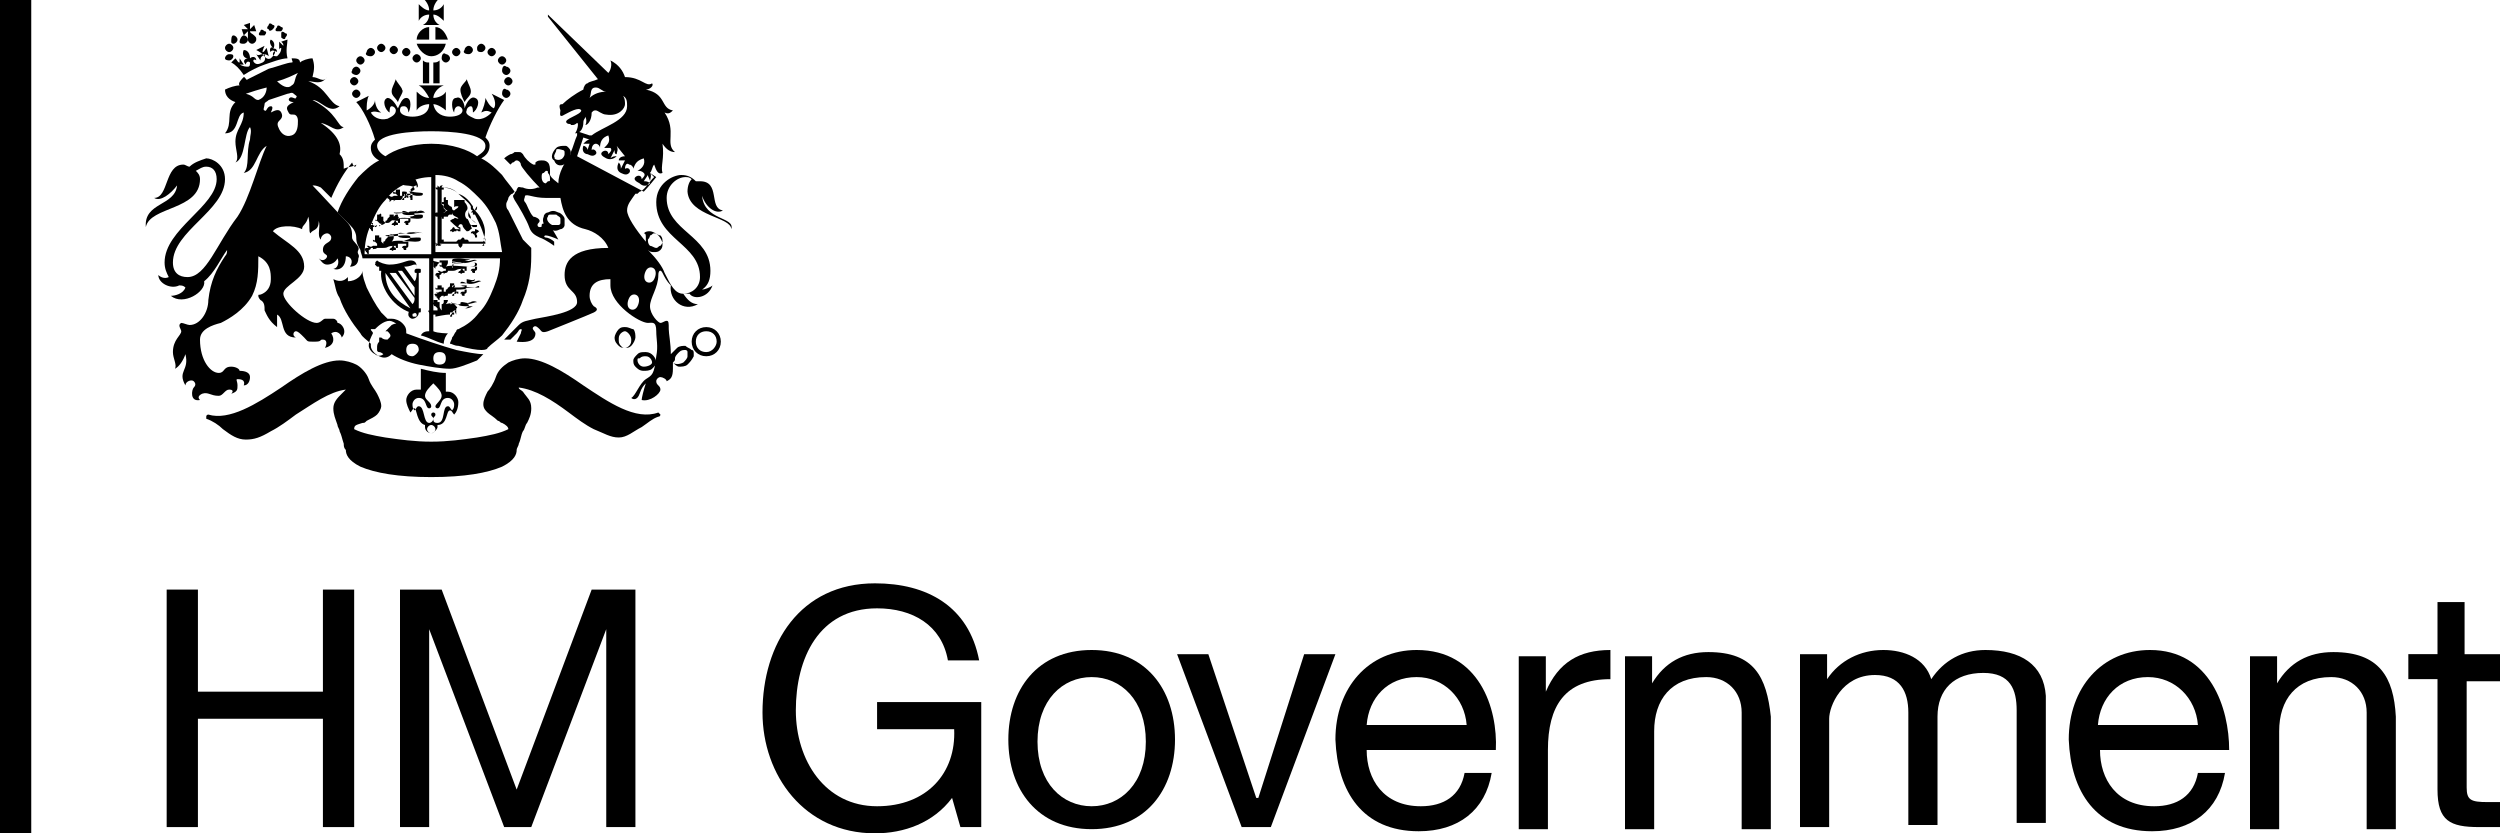 <?xml version="1.0" encoding="utf-8"?>
<!-- Generator: Adobe Illustrator 27.0.0, SVG Export Plug-In . SVG Version: 6.00 Build 0)  -->
<svg version="1.1" id="Layer_1" xmlns="http://www.w3.org/2000/svg" xmlns:xlink="http://www.w3.org/1999/xlink" x="0px" y="0px"
	 viewBox="0 0 120 40" style="enable-background:new 0 0 120 40;" xml:space="preserve">
<g>
	<path d="M120,32.6v-1.2h-1.7h0v-2.5H117v2.5h-1.4v1.2h1.4v5.3c0,1.5,0.6,1.8,2,1.8h1v-1.2h-0.6c-0.8,0-1-0.1-1-0.7v-5.1H120z"/>
	<rect width="1.5" height="40"/>
	<polygon points="15.5,33.2 9.5,33.2 9.5,28.3 8,28.3 8,39.7 9.5,39.7 9.5,34.5 15.5,34.5 15.5,39.7 17,39.7 17,28.3 15.5,28.3 	"/>
	<polygon points="24.8,37.9 21.2,28.3 19.2,28.3 19.2,39.7 20.6,39.7 20.6,30.2 20.6,30.2 24.2,39.7 25.5,39.7 29.1,30.2 29.1,30.2 
		29.1,39.7 30.5,39.7 30.5,28.3 28.4,28.3 	"/>
	<path d="M42.1,35h3.7c0.1,2.1-1.3,3.7-3.7,3.7c-2.5,0-3.9-2.2-3.9-4.6c0-2.5,1.1-4.9,3.9-4.9c1.7,0,3.1,0.8,3.4,2.5H47
		C46.5,29.1,44.5,28,42,28c-3.6,0-5.4,2.9-5.4,6.2c0,3,2,5.8,5.4,5.8c1.4,0,2.8-0.5,3.7-1.7l0.4,1.4h1v-6h-5V35z"/>
	<path d="M52.4,31.2c-2.6,0-4,1.9-4,4.3c0,2.4,1.4,4.3,4,4.3c2.6,0,4-1.9,4-4.3C56.4,33.1,55,31.2,52.4,31.2z M52.4,38.7
		c-1.4,0-2.6-1.1-2.6-3.1c0-2,1.2-3.1,2.6-3.1c1.4,0,2.6,1.1,2.6,3.1C55,37.6,53.8,38.7,52.4,38.7z"/>
	<polygon points="60.4,38.3 60.3,38.3 58,31.4 56.5,31.4 59.6,39.7 61,39.7 64.1,31.4 62.6,31.4 	"/>
	<path d="M68,31.2c-2.3,0-3.9,1.8-3.9,4.3c0.1,2.5,1.3,4.4,4,4.4c1.9,0,3.2-1,3.5-2.8v0h-1.3c-0.2,1.1-1,1.6-2.1,1.6
		c-1.8,0-2.6-1.3-2.6-2.7h6.2C71.9,34,71,31.2,68,31.2z M65.6,34.8c0.1-1.3,1-2.3,2.4-2.3c1.3,0,2.3,1,2.4,2.3H65.6z"/>
	<path d="M74.2,33.2L74.2,33.2l0-1.7h-1.3v8.3h1.4V36c0-2.1,0.8-3.4,3-3.4v-1.4C75.8,31.2,74.8,31.8,74.2,33.2z"/>
	<path d="M82,31.3c-1.2,0-2.1,0.5-2.7,1.5h0v-1.3H78v8.3h1.4v-4.7c0-1.5,0.8-2.6,2.5-2.6c1,0,1.7,0.7,1.7,1.7v5.6h1.4v-5.4
		C84.8,32.5,84.2,31.3,82,31.3z"/>
	<path d="M95.3,31.2c-1.1,0-2,0.5-2.6,1.4c-0.3-1-1.3-1.4-2.3-1.4c-1.1,0-2.1,0.5-2.7,1.4h0v-1.2h-1.3v8.3h1.4v-5.2
		c0-0.6,0.6-2.1,2.2-2.1c1.2,0,1.6,0.8,1.6,1.8v5.4H93v-5.2c0-1.3,0.8-2.1,2.2-2.1c1.3,0,1.6,0.8,1.6,1.8v5.4h1.4v-6.1
		C98.1,31.9,97,31.2,95.3,31.2z"/>
	<path d="M103.2,31.2c-2.3,0-3.9,1.8-3.9,4.3c0.1,2.5,1.3,4.4,4,4.4c1.9,0,3.2-1,3.5-2.8v0h-1.3c-0.2,1.1-1,1.6-2.1,1.6
		c-1.8,0-2.6-1.3-2.6-2.7h6.2C107,34,106.1,31.2,103.2,31.2z M100.7,34.8c0.1-1.3,1-2.3,2.4-2.3c1.3,0,2.3,1,2.4,2.3H100.7z"/>
	<path d="M112,31.3c-1.2,0-2.1,0.5-2.7,1.5h0v-1.3H108v8.3h1.4v-4.7c0-1.5,0.8-2.6,2.5-2.6c1,0,1.7,0.7,1.7,1.7v5.6h1.4v-5.4
		C114.9,32.5,114.2,31.3,112,31.3z"/>
	<path d="M19.3,4.3c0-0.1-0.3-0.4-0.3-0.5c-0.1,0.3-0.2,0.4-0.2,0.6c0,0.2,0.2,0.3,0.3,0.5C19.2,4.6,19.4,4.4,19.3,4.3z"/>
	<path d="M22.1,4.3c0,0.2,0.1,0.4,0.2,0.6c0.1-0.2,0.3-0.3,0.3-0.5c0-0.2-0.1-0.3-0.2-0.6C22.4,3.9,22.1,4.1,22.1,4.3z"/>
	<path d="M17.1,3.6c0.1,0,0.2-0.1,0.2-0.2c0-0.1-0.1-0.2-0.2-0.2c-0.1,0-0.2,0.1-0.2,0.2C16.8,3.5,17,3.6,17.1,3.6z"/>
	<path d="M17,4.1c0.1,0,0.2-0.1,0.2-0.2c0-0.1-0.1-0.2-0.2-0.2s-0.2,0.1-0.2,0.2S16.9,4.1,17,4.1z"/>
	<path d="M17.1,4.3c-0.1,0-0.2,0.1-0.2,0.2s0.1,0.2,0.2,0.2c0.1,0,0.2-0.1,0.2-0.2S17.2,4.3,17.1,4.3z"/>
	<path d="M18.3,2.5c0.1,0,0.2-0.1,0.2-0.2s-0.1-0.2-0.2-0.2c-0.1,0-0.2,0.1-0.2,0.2S18.2,2.5,18.3,2.5z"/>
	<path d="M17.8,2.7c0.1,0,0.2-0.1,0.2-0.2s-0.1-0.2-0.2-0.2c-0.1,0-0.2,0.1-0.2,0.2C17.5,2.6,17.6,2.7,17.8,2.7z"/>
	<path d="M17.3,3.1c0.1,0,0.2-0.1,0.2-0.2s-0.1-0.2-0.2-0.2c-0.1,0-0.2,0.1-0.2,0.2C17.1,3,17.2,3.1,17.3,3.1z"/>
	<path d="M18.9,2.6c0.1,0,0.2-0.1,0.2-0.2s-0.1-0.2-0.2-0.2c-0.1,0-0.2,0.1-0.2,0.2C18.7,2.5,18.8,2.6,18.9,2.6z"/>
	<path d="M19.5,2.7c0.1,0,0.2-0.1,0.2-0.2s-0.1-0.2-0.2-0.2c-0.1,0-0.2,0.1-0.2,0.2C19.3,2.6,19.4,2.7,19.5,2.7z"/>
	<path d="M20,3c0.1,0,0.2-0.1,0.2-0.2c0-0.1-0.1-0.2-0.2-0.2c-0.1,0-0.2,0.1-0.2,0.2C19.8,2.9,19.9,3,20,3z"/>
	<path d="M24.1,3.4c0,0.1,0.1,0.2,0.2,0.2c0.1,0,0.2-0.1,0.2-0.2c0-0.1-0.1-0.2-0.2-0.2C24.2,3.1,24.1,3.2,24.1,3.4z"/>
	<path d="M24.2,3.9c0,0.1,0.1,0.2,0.2,0.2s0.2-0.1,0.2-0.2c0-0.1-0.1-0.2-0.2-0.2S24.2,3.8,24.2,3.9z"/>
	<path d="M24.1,4.5c0,0.1,0.1,0.2,0.2,0.2c0.1,0,0.2-0.1,0.2-0.2c0-0.1-0.1-0.2-0.2-0.2C24.2,4.2,24.1,4.3,24.1,4.5z"/>
	<path d="M23.1,2.5c0.1,0,0.2-0.1,0.2-0.2s-0.1-0.2-0.2-0.2s-0.2,0.1-0.2,0.2S22.9,2.5,23.1,2.5z"/>
	<path d="M23.6,2.7c0.1,0,0.2-0.1,0.2-0.2s-0.1-0.2-0.2-0.2c-0.1,0-0.2,0.1-0.2,0.2S23.5,2.7,23.6,2.7z"/>
	<path d="M24.1,3.1c0.1,0,0.2-0.1,0.2-0.2s-0.1-0.2-0.2-0.2c-0.1,0-0.2,0.1-0.2,0.2C23.9,3,24,3.1,24.1,3.1z"/>
	<path d="M22.5,2.6c0.1,0,0.2-0.1,0.2-0.2s-0.1-0.2-0.2-0.2c-0.1,0-0.2,0.1-0.2,0.2C22.2,2.5,22.3,2.6,22.5,2.6z"/>
	<path d="M21.9,2.7c0.1,0,0.2-0.1,0.2-0.2S22,2.3,21.9,2.3s-0.2,0.1-0.2,0.2S21.8,2.7,21.9,2.7z"/>
	<path d="M21.2,2.8c0,0.1,0.1,0.2,0.2,0.2c0.1,0,0.2-0.1,0.2-0.2c0-0.1-0.1-0.2-0.2-0.2C21.3,2.5,21.2,2.6,21.2,2.8z"/>
	<path d="M20.6,4V3c-0.1,0-0.2,0-0.3-0.1V4H20.6z"/>
	<path d="M21.1,4V2.9C21,3,20.9,3,20.8,3v1H21.1z"/>
	<path d="M20.6,1.3C20.3,1.3,20,1.6,20,1.9h0.6V1.3z"/>
	<path d="M20.9,1.3v0.6h0.6C21.4,1.6,21.2,1.3,20.9,1.3z"/>
	<path d="M21.4,2.1H20c0.1,0.3,0.4,0.6,0.7,0.6S21.3,2.5,21.4,2.1z"/>
	<path d="M20.3,1.2h0.8c-0.2-0.1-0.3-0.3-0.3-0.5c0.2,0,0.4,0.2,0.5,0.3V0.2c-0.1,0.2-0.3,0.3-0.5,0.3c0-0.2,0.1-0.4,0.3-0.6h-0.8
		c0.2,0.2,0.3,0.4,0.3,0.6c-0.2,0-0.4-0.2-0.5-0.3V1c0.1-0.2,0.3-0.3,0.5-0.3C20.6,0.9,20.5,1.1,20.3,1.2z"/>
	<path d="M23.2,17C23.3,17,23.3,17,23.2,17c-0.3,0-0.8-0.1-1.3-0.2c-0.7-0.2-1.6-0.5-2.4-0.8c0-0.2,0-0.3-0.2-0.5
		c-0.1-0.1-0.3-0.2-0.5-0.2c-0.1,0-0.1,0-0.2,0c-0.1-0.1-0.2-0.2-0.3-0.3c-0.3-0.4-0.5-0.8-0.7-1.2c-0.1-0.3-0.2-0.5-0.2-0.8
		c0,0.2-0.3,0.5-0.7,0.5c0,0,0-0.2,0-0.2c-0.1,0.1-0.3,0.3-0.7,0.1c0.1,0.3,0.1,0.6,0.3,0.9c0.2,0.6,0.6,1.2,1,1.7
		c0.1,0.2,0.3,0.3,0.5,0.5c0,0,0,0.1,0,0.1c0,0.2,0.2,0.4,0.4,0.5c0.2,0.1,0.4,0.1,0.6-0.1c0.3,0.2,0.8,0.4,1.3,0.5
		c0.5,0.1,1.1,0.2,1.5,0.2c0.3,0,0.8-0.2,1.3-0.4C22.9,17.3,23.1,17.1,23.2,17z M19.3,15.7L19.3,15.7c-0.2-0.2-0.3-0.2-0.5-0.1
		c-0.1,0.1-0.1,0.1-0.2,0.2l-0.1,0.1l0.1,0c0.1,0.1,0.2,0.2,0.1,0.3c0,0,0,0-0.1,0.1c-0.1,0-0.2,0-0.3-0.1l-0.1,0l0,0.1c0,0,0,0,0,0
		c0,0,0,0,0,0.1c-0.1,0.1-0.1,0.2-0.1,0.3c0,0,0,0,0,0.1c0,0.1,0.1,0.1,0.1,0.1l0,0c0.1,0,0.2,0.1,0.2,0.1c-0.1,0.1-0.3,0.1-0.4,0
		c-0.2-0.1-0.3-0.3-0.3-0.4c0-0.2,0.1-0.4,0.2-0.6l0,0l0,0c0-0.1-0.1-0.1-0.1-0.2c0.1,0,0.1,0,0.2,0h0l0,0c0.1-0.1,0.4-0.4,0.7-0.4
		c0.1,0,0.3,0.1,0.4,0.2c0.1,0.1,0.1,0.2,0.1,0.3C19.4,15.8,19.3,15.7,19.3,15.7z M19.8,17.1c-0.2,0-0.3-0.1-0.3-0.3
		c0-0.2,0.1-0.3,0.3-0.3c0.2,0,0.3,0.1,0.3,0.3C20.1,16.9,19.9,17.1,19.8,17.1z M21.1,17.5c-0.2,0-0.3-0.1-0.3-0.3
		c0-0.2,0.1-0.3,0.3-0.3c0.2,0,0.3,0.1,0.3,0.3C21.4,17.4,21.3,17.5,21.1,17.5z"/>
	<path d="M21.6,19.7c0.1,0,0.1,0.1,0.2,0.2c0.1-0.1,0.2-0.3,0.2-0.6c0-0.2-0.2-0.5-0.5-0.5c-0.1,0-0.1,0-0.1,0v-0.9
		c-0.4,0-0.8-0.1-1.2-0.2v1c0,0-0.1,0-0.2,0c-0.3,0-0.5,0.3-0.5,0.5c0,0.2,0.1,0.4,0.2,0.6c0.1-0.1,0.1-0.2,0.2-0.2
		c0.1,0,0.1,0.7,0.5,0.8c0,0,0,0.1,0,0.1c0,0.2,0.2,0.3,0.3,0.3s0.3-0.2,0.3-0.3c0,0,0-0.1,0-0.1C21.5,20.4,21.4,19.7,21.6,19.7z
		 M20.7,20.8c-0.1,0-0.2-0.1-0.2-0.2c0-0.1,0.1-0.2,0.2-0.2s0.2,0.1,0.2,0.2C20.9,20.7,20.8,20.8,20.7,20.8z M21,20.3
		c-0.2,0-0.2-0.1-0.2-0.2c0-0.1,0.1-0.1,0.1-0.2s-0.1-0.1-0.1-0.1s-0.1,0-0.1,0.1s0.1,0.1,0.1,0.2c0,0.1-0.1,0.2-0.2,0.2
		c-0.3,0-0.2-0.8-0.5-0.8c-0.1,0-0.1,0.1-0.2,0.2c-0.1-0.1-0.1-0.2-0.1-0.3c0-0.1,0.1-0.3,0.3-0.3c0.4,0,0.3,0.5,0.5,0.5
		c0.1,0,0.1-0.1,0.1-0.1c0-0.2-0.3-0.3-0.3-0.5c0-0.2,0.2-0.4,0.4-0.6c0.2,0.2,0.4,0.4,0.4,0.6c0,0.2-0.3,0.4-0.3,0.5
		c0,0.1,0.1,0.1,0.1,0.1c0.2,0,0.1-0.5,0.5-0.5c0.2,0,0.3,0.2,0.3,0.3c0,0.1,0,0.2-0.1,0.3c-0.1-0.1-0.1-0.2-0.2-0.2
		C21.2,19.5,21.4,20.3,21,20.3z"/>
	<path d="M28,18.5c-1-0.7-2-1.3-2.8-1.3c-0.3,0-0.6,0.1-0.8,0.2c-0.3,0.2-0.5,0.4-0.6,0.7c-0.1,0.3-0.3,0.6-0.4,0.7
		c-0.1,0.2-0.2,0.4-0.2,0.6c0,0.2,0.1,0.3,0.2,0.4c0.1,0.1,0.3,0.2,0.5,0.4c0.1,0,0.1,0.1,0.2,0.1c0.2,0.1,0.3,0.2,0.3,0.3
		c-0.4,0.2-0.9,0.3-1.5,0.4c-0.7,0.1-1.4,0.2-2.2,0.2c-0.8,0-1.5-0.1-2.2-0.2c-0.6-0.1-1.1-0.2-1.5-0.4c0-0.2,0.1-0.2,0.4-0.3
		c0.1,0,0.1,0,0.2-0.1c0.2-0.1,0.4-0.2,0.5-0.3c0.1-0.1,0.2-0.3,0.2-0.4c0-0.2-0.1-0.4-0.2-0.6c-0.1-0.2-0.3-0.4-0.4-0.7
		c-0.1-0.3-0.4-0.6-0.6-0.7c-0.2-0.1-0.5-0.2-0.8-0.2c-0.8,0-1.8,0.6-2.8,1.3c-1.2,0.8-2.5,1.6-3.5,1.3c0,0-0.1,0-0.1,0.1
		s0,0.1,0,0.1c0.3,0.1,0.6,0.3,0.8,0.5c0.4,0.3,0.7,0.5,1.1,0.5c0.4,0,0.7-0.1,1.2-0.4c0.4-0.2,0.8-0.5,1.2-0.8
		c0.8-0.5,1.6-1.1,2.4-1.2c-0.1,0.1-0.2,0.2-0.2,0.2c-0.2,0.2-0.4,0.4-0.4,0.7c0,0.3,0.1,0.5,0.2,0.8c0,0.1,0.1,0.2,0.1,0.3
		c0.1,0.2,0.1,0.3,0.2,0.6c0,0.1,0,0.2,0.1,0.3c0,0.2,0.1,0.5,0.7,0.8c0.7,0.3,1.8,0.5,3.4,0.5c1.6,0,2.7-0.2,3.4-0.5
		c0.6-0.3,0.7-0.6,0.7-0.8c0-0.1,0.1-0.2,0.1-0.3c0.1-0.2,0.1-0.4,0.2-0.6c0.1-0.1,0.1-0.3,0.2-0.4c0.1-0.2,0.2-0.4,0.2-0.7
		c0-0.4-0.2-0.5-0.4-0.8c-0.1-0.1-0.2-0.1-0.2-0.2c0.8,0.1,1.6,0.6,2.4,1.2c0.4,0.3,0.8,0.6,1.2,0.8c0.5,0.2,0.8,0.4,1.2,0.4
		c0.4,0,0.7-0.3,1.1-0.5c0.3-0.2,0.5-0.4,0.8-0.5c0.1,0,0.1-0.1,0.1-0.1c0,0-0.1-0.1-0.1-0.1C30.5,20.2,29.2,19.3,28,18.5z"/>
	<path d="M19.2,5.3c0-0.2,0.1-0.2,0.2-0.2s0.2,0.1,0.2,0.3c0.1-0.1,0.2-0.7-0.1-0.7c-0.2,0-0.3,0.3-0.4,0.5
		c-0.1-0.2-0.3-0.5-0.5-0.5c-0.3,0.1-0.1,0.6,0.1,0.7c0-0.1,0-0.3,0.1-0.3s0.2,0.1,0.2,0.2c0,0.2-0.2,0.3-0.4,0.4
		c-0.4,0.1-0.7-0.1-0.8-0.3c0.2-0.1,0.3,0,0.5,0C18.1,5.3,18,5,18,4.8c0,0.2-0.2,0.4-0.4,0.5c0-0.2,0-0.5,0.1-0.7l-0.6,0.3
		c0.3,0.3,0.7,1.1,0.9,1.8c-0.1,0.1-0.2,0.2-0.2,0.4c0,0.3,0.2,0.5,0.4,0.6c-0.4,0.2-0.7,0.5-1,0.8c-0.4,0.5-0.8,1.1-1,1.7
		c0.1,0.1,0.5,0.5,0.6,0.6c0.2,0.2,0.3,0.4,0.3,0.6c0,0.3,0.1,0.4,0.2,0.6c0,0.1,0.1,0.3,0.1,0.4h3.2v3.5c-0.1,0-0.3,0-0.4,0.2
		c0.4,0.1,0.7,0.3,1.1,0.4c0-0.2,0.1-0.4,0.2-0.5c0,0-0.5,0-0.7-0.1v-3.5H24c0,0.5-0.1,0.9-0.3,1.4c-0.2,0.5-0.4,0.9-0.7,1.2
		c-0.3,0.4-0.6,0.6-1,0.8c-0.1,0-0.1,0.1-0.1,0.1c-0.1,0.1-0.1,0.2-0.2,0.3c0,0.1-0.1,0.2-0.1,0.3c0.1,0,0.2,0.1,0.4,0.1
		c1.1,0.3,1.4,0.2,1.4,0.1c0.2-0.2,0.5-0.4,0.7-0.6c0.4-0.5,0.8-1.1,1-1.7c0.3-0.7,0.4-1.4,0.4-2.1c0-0.2,0-0.2,0-0.4
		c-0.1-0.1-0.3-0.3-0.4-0.4c-0.1-0.2-0.6-1.2-0.7-1.4c-0.1-0.1-0.1-0.2-0.1-0.3c0-0.1,0.1-0.2,0.1-0.3c0,0,0.1-0.2,0.2-0.2
		c0,0,0.1-0.1,0.1-0.1c-0.2-0.3-0.4-0.5-0.6-0.8c-0.3-0.3-0.6-0.6-1-0.8c0.2-0.1,0.4-0.3,0.4-0.6c0-0.2-0.1-0.3-0.2-0.4
		c0.2-0.6,0.6-1.4,0.9-1.8l-0.6-0.3c0.2,0.3,0.2,0.6,0.1,0.7c-0.2-0.1-0.3-0.3-0.4-0.5c0,0.2-0.1,0.5-0.2,0.7c0.2-0.1,0.3-0.1,0.5,0
		c-0.1,0.1-0.4,0.4-0.8,0.3c-0.2-0.1-0.5-0.2-0.4-0.4c0-0.1,0.1-0.2,0.2-0.2c0.1,0,0.1,0.2,0.1,0.3c0.2-0.1,0.4-0.6,0.1-0.7
		c-0.2-0.1-0.4,0.2-0.5,0.5c0-0.3-0.2-0.6-0.4-0.5c-0.3,0-0.2,0.6-0.1,0.7c0-0.2,0.1-0.3,0.2-0.3c0.1,0,0.2,0.1,0.2,0.2
		c0,0.2-0.3,0.3-0.6,0.3c-0.3,0-0.7-0.1-0.8-0.6c0.2,0,0.5,0.2,0.6,0.3c0-0.3,0-0.5,0-0.9c-0.1,0.2-0.4,0.3-0.6,0.3
		c0-0.2,0.2-0.5,0.5-0.6h-1.2c0.2,0.1,0.4,0.4,0.5,0.6c-0.2,0-0.4-0.1-0.6-0.3c0,0.3,0,0.6,0,0.9C20.1,5.1,20.4,5,20.6,5
		c0,0.5-0.5,0.6-0.8,0.6S19.2,5.5,19.2,5.3z M20.7,12.2h-3.2c0-0.5,0.1-1,0.3-1.4c0.2-0.5,0.4-0.9,0.7-1.2c0.3-0.4,0.6-0.6,1-0.8
		c0.4-0.2,0.8-0.3,1.2-0.3V12.2z M23.8,10.7c0.2,0.5,0.2,0.9,0.3,1.4h-3.2V8.4c0.4,0,0.8,0.1,1.1,0.3c0.4,0.2,0.7,0.5,1,0.8
		C23.4,9.9,23.6,10.3,23.8,10.7z M20.7,6.3c0.9,0,2.6,0.1,2.6,0.7c0,0.2-0.1,0.3-0.4,0.5c-0.4-0.3-1.2-0.6-2.2-0.6s-1.8,0.3-2.2,0.6
		c-0.2-0.1-0.4-0.3-0.4-0.5C18.1,6.4,19.8,6.3,20.7,6.3z"/>
	<path d="M22.8,10.1c0.1,0,0.1-0.1,0.1-0.2C22.9,9.9,22.8,10,22.8,10.1c-0.1-0.1-0.1-0.1-0.1-0.2c-0.2-0.3-0.4-0.5-0.7-0.6
		c-0.2-0.2-0.5-0.3-0.8-0.3c0-0.1,0.1-0.1,0.1,0c0-0.1-0.1-0.1-0.1-0.1c0,0-0.1,0-0.1,0.1c0,0-0.1-0.1-0.1-0.1c0,0.1,0,0.1,0,0.1
		c0,0-0.1,0-0.1,0c0,0,0,0.1,0.1,0.1c0,0,0-0.1,0-0.1v1.2c-0.1,0-0.1,0-0.2,0.1c0.1,0.1,0.1,0.1,0.2,0.1v1.3c-0.1,0-0.1-0.1,0-0.1
		c-0.1,0-0.1,0.1-0.1,0.1c0,0,0,0.1,0.1,0c0,0-0.1,0.1-0.1,0.1c0.1,0,0.1,0,0.1-0.1c0,0.1,0,0.1,0.1,0.1c0,0,0.1,0,0.1-0.1
		c0,0.1-0.1,0-0.1,0h0.9c0,0.1,0,0.1,0.1,0.2c0.1-0.1,0.1-0.1,0.1-0.2h1c0,0.1-0.1,0.1-0.1,0c0,0.1,0.1,0.1,0.1,0.1c0,0,0.1,0,0-0.1
		c0,0,0.1,0,0.1,0c0-0.1,0-0.1-0.1-0.1c0.1,0,0.1,0,0.1-0.1c0,0,0-0.1-0.1-0.1c0.1,0,0,0.1,0,0.1C23.4,11.1,23.2,10.5,22.8,10.1z
		 M23.3,11.6h-0.8c0,0,0-0.1-0.1-0.1c0,0-0.1,0-0.1,0c0,0,0-0.1-0.1-0.1c0,0-0.1,0.1-0.1,0.1c0,0-0.1,0-0.1,0c0,0-0.1,0.1-0.1,0.1
		h-0.6c0,0,0-0.1,0-0.1c-0.1,0-0.1,0-0.1,0v-1.1c0.1,0,0.1,0,0.1-0.1c0,0,0-0.1,0-0.1c0,0,0.1,0,0.1-0.1c0,0-0.1-0.1-0.1-0.1
		c0,0,0-0.1,0-0.1c0,0-0.1-0.1-0.1-0.1V9.1c0,0,0.1,0,0.1,0c0-0.1,0-0.1,0-0.1C21.6,9,21.8,9.1,22,9.3c0.2,0.2,0.5,0.4,0.6,0.6
		c0,0,0,0.1,0,0.1c0,0,0,0.1,0.1,0.1c0,0-0.1,0.1-0.1,0.1c0.1,0,0.1,0,0.1,0c0,0.1,0,0.1,0,0.1c0,0,0.1,0,0.1,0
		c0.2,0.4,0.4,0.8,0.5,1.3c0,0-0.1,0-0.1,0C23.2,11.5,23.2,11.6,23.3,11.6z"/>
	<path d="M23,11.1C23,11.1,23,11.1,23,11.1C23,11.1,23,11.1,23,11.1C23,11.1,23,11.1,23,11.1C23,11.1,23,11.1,23,11.1z"/>
	<path d="M23,11.2C23,11.2,23,11.2,23,11.2C23,11.1,23,11.1,23,11.2C23,11.2,23,11.2,23,11.2z"/>
	<path d="M22.7,11C22.7,11,22.8,11,22.7,11L22.7,11C22.7,11,22.7,11,22.7,11z"/>
	<path d="M23,11.1C23,11.1,23,11.1,23,11.1C23,11.1,23,11.1,23,11.1C23,11.1,23,11.1,23,11.1C22.9,11,22.9,11,23,11.1
		C22.9,11,22.8,11,22.8,11l0,0c0,0,0,0.1,0,0.1s-0.1,0-0.1,0c0,0,0,0,0,0c0,0-0.1,0-0.1,0.1c0,0,0,0,0.1,0v0c0,0,0,0.1,0.1,0
		c0,0-0.1,0.1,0,0.1h0c0,0,0,0,0,0.1c0,0,0,0,0,0h0c0,0,0,0,0-0.1c0,0,0,0.1,0,0.1h0c0,0,0,0,0.1,0c0,0,0,0,0,0l0,0
		c0-0.1,0-0.1,0-0.1C22.8,11.2,22.9,11.2,23,11.1C22.9,11.1,22.9,11.1,23,11.1C23,11.1,22.9,11.1,23,11.1C23,11.1,23,11.1,23,11.1z"
		/>
	<path d="M22.6,10.8C22.6,10.9,22.6,10.9,22.6,10.8c0.1,0.1,0.1,0.1,0.1,0.1c0,0,0,0,0,0c0,0,0,0,0.1,0h0c0.1,0,0.1,0,0.1-0.1
		c0-0.1-0.1-0.1-0.2-0.2c0,0-0.1-0.1-0.1-0.1c0-0.1,0-0.1-0.1-0.3c0,0,0-0.1,0-0.1c0,0.1-0.1,0.3,0.1,0.4c0.1,0.1,0.3,0.2,0.3,0.3
		c0,0,0,0-0.1,0c0,0,0,0,0,0h0c0,0,0,0,0,0C22.7,10.8,22.7,10.8,22.6,10.8c-0.1-0.1-0.1-0.3-0.2-0.3c-0.1-0.1-0.1-0.3,0-0.4
		c0.1-0.1,0-0.3-0.1-0.4c0,0,0,0,0-0.1c0,0,0,0-0.1,0c0,0,0,0-0.1,0c0,0,0,0,0,0c0,0,0,0-0.1,0c0,0-0.1,0-0.1,0c0,0,0,0-0.1,0
		c0,0,0,0,0,0.1c0,0,0,0,0,0.1c0,0,0,0,0,0l0,0l0,0c0,0,0.1,0,0.1,0c0,0,0,0,0,0c0,0-0.1,0-0.1,0s0,0,0,0.1s0,0,0.1,0
		c0.1,0,0.1,0,0.1,0c0,0.1-0.1,0.1-0.2,0.2c0,0-0.1,0-0.1-0.1c0,0,0-0.1-0.1-0.1c0,0-0.1-0.1-0.1-0.1s0,0,0-0.1c0,0,0-0.1,0-0.1
		c0,0,0,0,0,0c0,0,0,0-0.1,0c0,0,0,0,0,0l0,0c0,0,0,0,0,0c0,0,0,0,0,0c0,0,0-0.1,0-0.1h0c0,0,0-0.1-0.1,0c0,0,0,0,0,0v0
		c0,0,0,0,0.1,0c0,0,0,0,0,0c-0.1,0-0.1,0-0.1,0v0c0,0,0,0,0,0.1c0,0,0,0,0,0l0,0h0c0,0,0,0,0,0c0,0,0,0,0,0c0,0,0,0.1,0,0.1
		c0,0-0.1,0-0.1,0c0,0.1,0,0.1,0.1,0.1c0,0,0,0.1,0,0.1s0,0,0,0c0,0,0,0,0,0c0,0,0,0,0,0c0,0,0,0,0,0c0,0.1,0.1,0.2,0.2,0.2
		c-0.1,0-0.1,0.1-0.2,0.1c0,0-0.1,0.1-0.1,0.1c0,0,0,0,0,0c0,0,0,0,0,0h0c0,0-0.1,0-0.1,0c0,0,0,0,0,0v0c0,0,0,0,0,0c0,0,0,0,0,0
		c0,0,0,0,0,0s-0.1,0.1,0,0.1c0,0,0,0,0,0l0,0c0,0,0,0,0.1,0c0,0,0,0.1,0,0.1h0c0,0,0.1,0,0.1,0c0,0,0,0,0,0h0c0,0,0-0.1,0-0.1
		c0,0,0,0,0.1,0c0,0,0,0,0,0c0,0,0.1,0,0.1,0c0,0,0-0.1,0.1-0.1c0,0,0.1,0,0.1,0c0,0,0-0.1,0-0.1c0,0.2,0.3,0.2,0.3,0.3
		c-0.1,0-0.2-0.1-0.2,0c-0.1,0-0.2,0.1-0.2,0.1S22,11,22.1,11c-0.1,0-0.1,0-0.2,0c-0.1,0-0.1-0.1-0.1-0.1c0,0,0,0,0,0
		c0,0-0.1,0-0.1,0.1c0,0,0,0,0,0v0c0,0,0,0,0,0c0,0,0,0,0,0c0,0-0.1,0-0.1,0.1c0,0,0,0,0,0c0,0,0,0,0.1,0l0,0h0v0c0,0,0,0.1,0.1,0
		c0,0,0,0,0,0h0v0h0c0,0,0,0,0,0c0,0,0,0,0.1,0c0,0,0,0,0,0c0,0,0,0,0,0c0,0,0-0.1,0.1,0l0,0c0,0,0.1,0,0.1,0c0,0,0,0,0-0.1
		c0-0.1,0-0.1-0.1-0.1c0-0.1,0.1-0.2,0.2-0.1c0,0.1,0.1,0.2,0.2,0.3c0.1,0,0.1,0,0.2-0.1C22.7,11,22.6,10.9,22.6,10.8z"/>
	<path d="M18.1,12.6c-0.1,0-0.1,0.1-0.1,0.1s0.1,0.1,0.1,0.1c0,0,0.1,0,0.1,0L18.2,13c0,0,0,0,0.1,0c-0.1,0.7,0.5,1.7,1.4,2
		c0.1,0,0.3,0,0.3,0.1c0,0.1,0,0.1-0.1,0.1c-0.1,0-0.1,0-0.1-0.1c0-0.1,0.1,0,0.1-0.1c0-0.1,0-0.1-0.1-0.1c-0.1,0-0.2,0-0.2,0.2
		c0,0.1,0.1,0.2,0.2,0.2c0.1,0,0.3-0.1,0.3-0.3c0.1,0,0.1,0,0.1-0.1l0-0.1h-0.1l0-1.7h0c0.1,0,0.1,0,0.1-0.1c0-0.1,0-0.1-0.1-0.1
		h-0.1v-0.1c0-0.2-0.1-0.3-0.3-0.3c-0.2,0-0.5,0.2-1,0.2c-0.2,0-0.5-0.1-0.6-0.2l-0.1,0.1c0,0,0,0,0,0
		C18.2,12.7,18.2,12.6,18.1,12.6z M19.9,12.7c0.1,0,0.1,0,0.1,0.2h0c0,0-0.1,0-0.1,0.1s0,0.1,0.1,0.1h0c0,0,0,0,0,0
		c0,0.1,0,0.3-0.1,0.4l-0.5-0.7C19.7,12.8,19.8,12.7,19.9,12.7z M19.3,13l0.6,0.8c0,0.1,0,0.3,0,0.4L19.1,13
		C19.1,13,19.2,13,19.3,13z M18.8,13.1c0.1,0,0.1,0,0.2,0l0.9,1.2c0,0.1,0,0.2-0.1,0.3l-1.1-1.5C18.7,13.1,18.7,13.1,18.8,13.1z
		 M19.7,14.8c-0.6-0.3-1.2-0.8-1.2-1.7L19.7,14.8z"/>
	<path d="M19.4,9.1C19.4,9.1,19.4,9.1,19.4,9.1c0,0.1,0,0.1-0.1,0.1c0,0,0,0,0,0c0,0,0,0.1,0,0.1l0,0c0,0.1,0,0.1,0,0.1
		c0,0,0,0-0.1,0c0,0,0,0,0-0.1c0,0,0-0.1,0-0.1v0c0,0,0,0,0,0s0,0,0,0l0,0c0,0,0,0,0,0c0,0,0,0,0,0c0,0,0-0.1,0-0.1h0c0,0,0,0-0.1,0
		h0c0,0,0,0,0,0c0,0,0,0,0,0c0,0,0,0,0,0c0,0-0.1,0-0.1,0v0c0,0,0,0,0,0c0,0,0,0,0,0c0,0,0,0,0,0h0c0,0,0,0,0,0c0,0,0,0,0,0
		c0,0,0,0.1,0,0.1c0,0.1-0.1,0-0.1,0c-0.1,0.1,0,0.1,0.1,0.1c0,0,0,0,0,0c0,0,0,0,0,0c0,0,0,0,0,0c0,0,0,0,0,0s0,0,0.1,0.1
		c-0.1,0-0.1,0-0.1,0c0,0-0.1,0-0.1,0c0,0-0.1,0.1-0.2,0c0,0,0,0,0,0c0,0,0,0,0,0h0c0,0,0,0-0.1,0c0,0,0,0,0,0v0c0,0,0,0,0.1,0
		c0,0,0,0,0,0c0,0,0,0-0.1,0c0,0,0,0,0,0c0,0-0.1,0,0,0.1c0,0,0,0,0,0v0c0,0,0,0.1,0.1,0c0,0-0.1,0,0,0.1c0,0,0,0,0,0
		c0,0,0,0.1,0,0.1c0,0,0,0,0,0h0c0,0,0,0,0-0.1c0,0,0,0,0,0c0,0,0,0,0,0c0,0,0,0,0,0l0,0c0,0,0,0,0,0.1c0,0,0,0,0.1-0.1c0,0,0,0,0,0
		s0,0,0.1,0c0,0,0,0,0,0c0,0,0,0,0,0c0,0,0,0,0,0.1c0-0.1,0.1-0.1,0.1-0.1l0,0c0,0,0.1,0,0.1,0c0,0,0,0,0,0s0,0,0.1,0c0,0,0,0,0,0
		c0.1,0,0.1-0.1,0.1-0.1c0.1,0-0.1-0.1,0.2-0.1c0,0,0.1,0,0.1,0c0,0,0,0.1,0,0.1c0,0,0,0,0.1,0c0,0,0,0-0.1,0
		c-0.1,0-0.1-0.1-0.1-0.1c0,0,0,0,0,0c0,0-0.1,0-0.1,0.1c0,0,0,0,0,0v0c0,0,0,0,0,0s0,0,0,0c0,0-0.1,0-0.1,0.1c0,0,0,0,0,0
		c0,0,0,0,0,0l0,0h0v0c0,0,0,0,0.1,0c0,0,0,0,0,0h0v0h0c0,0,0,0,0,0c0,0,0,0,0,0c0,0,0,0,0-0.1h0c0,0,0.1,0,0.1,0c0,0,0-0.1,0-0.1
		c0,0,0,0,0-0.1c0,0,0.1,0,0.1,0c0.1,0,0,0,0,0c0,0,0.1,0,0.1,0c0,0,0,0,0,0c0,0,0,0.1,0,0.1s0,0-0.1,0c0,0,0,0,0,0c0,0,0,0,0,0
		c0,0,0,0,0,0c0,0,0,0,0.1,0c0,0-0.1,0,0,0.1c0,0,0,0,0,0c0,0,0,0,0,0c0,0,0,0,0,0h0c0,0,0,0,0,0c0,0,0,0,0,0.1c0,0,0,0,0,0
		c0,0,0,0,0.1,0c0,0,0,0,0,0l0,0c0,0,0,0,0-0.1s0,0,0-0.1c0,0,0,0,0,0c0,0,0,0,0,0c0,0,0,0,0,0c0,0,0,0,0-0.1c0,0-0.1,0-0.1,0
		c0,0,0,0,0,0c0,0,0-0.1-0.1-0.1c0.2,0,0.3-0.1,0.3-0.1c0-0.3-0.6-0.1-0.6-0.3c0,0,0,0,0-0.1c0.3,0,0.3-0.2,0.5-0.3
		C20.1,8.8,20.1,9,20,9C20,9,20,8.9,20,8.9C20,8.9,19.9,8.9,19.8,9c0,0,0,0,0,0c0,0-0.1,0.1-0.1,0.1c0,0.2,0.6,0.1,0.6,0.2
		c0,0.1-0.1,0.1-0.3,0.1c-0.1,0-0.2-0.1-0.5,0c0,0,0.1-0.1,0-0.2c0,0,0,0,0,0c0,0,0,0,0,0c0,0,0,0,0,0c0,0,0,0,0,0c0,0,0,0-0.1,0
		c0,0,0,0-0.1,0H19.4C19.4,9.1,19.4,9.1,19.4,9.1C19.4,9.1,19.4,9.1,19.4,9.1z M19.5,9.2C19.5,9.3,19.5,9.3,19.5,9.2
		C19.4,9.2,19.5,9.2,19.5,9.2C19.5,9.2,19.5,9.2,19.5,9.2z M19.4,9.3C19.5,9.3,19.5,9.3,19.4,9.3L19.4,9.3
		C19.4,9.3,19.4,9.3,19.4,9.3L19.4,9.3l0.1,0c0,0,0,0,0,0c0,0,0,0,0,0c0,0,0.1,0,0.1,0c0,0,0,0,0,0c0,0,0,0,0,0c0,0,0,0,0,0v0
		c0,0,0,0,0,0c0,0,0,0,0,0C19.5,9.3,19.5,9.3,19.4,9.3C19.5,9.4,19.5,9.4,19.4,9.3L19.4,9.3c0.1,0.1,0,0.1,0,0.1
		C19.4,9.4,19.4,9.4,19.4,9.3C19.4,9.4,19.4,9.4,19.4,9.3C19.5,9.4,19.5,9.4,19.4,9.3C19.5,9.3,19.5,9.3,19.4,9.3z"/>
	<path d="M19.6,10.2C19.6,10.2,19.6,10.2,19.6,10.2c0.3,0.1,0.7,0,0.8,0c-0.2-0.2-0.4,0-0.6,0c0.1,0,0.2,0,0.2-0.1
		C19.9,10.2,19.7,10.1,19.6,10.2C19.6,10.1,19.6,10.1,19.6,10.2c-0.2-0.1-0.3-0.1-0.3,0c0,0.2,0.6,0.1,0.8,0.1c0.2,0,0.2,0,0.2,0.1
		c0,0.1-0.2,0.1-0.3,0.1c-0.2,0-0.7-0.1-0.9,0c0,0,0.1-0.1,0-0.1c0,0,0,0,0-0.1c0,0,0,0-0.1,0c0,0,0,0,0,0c0,0,0,0,0,0s0,0-0.1,0
		c0,0-0.1,0-0.1,0h0c0,0,0,0,0,0c0,0,0,0-0.1,0c0,0,0,0,0,0.1c0,0-0.1,0.1-0.1,0.1c0,0,0,0,0,0c0,0,0,0.1-0.1,0.1c0,0,0,0,0,0
		c0,0,0,0.1,0,0.1l0,0c0,0,0,0,0,0h0c0,0-0.1-0.1-0.1-0.1c0,0,0,0,0-0.1c0,0,0-0.1,0-0.1c0,0,0,0,0,0c0,0,0,0-0.1,0c0,0,0,0,0,0l0,0
		c0,0,0,0,0,0c0,0,0,0,0,0c0,0,0-0.1,0-0.1h0c0,0,0-0.1-0.1,0c0,0,0,0,0,0v0c0,0,0,0,0,0c0,0,0,0,0,0c0,0-0.1,0-0.1,0v0
		c0,0,0,0,0,0.1c0,0,0,0,0,0l0,0h0c0,0,0,0,0,0c0,0,0,0,0,0c0,0,0,0.1,0,0.1c0,0.1-0.1,0.1-0.1,0c0,0.1,0,0.1,0.1,0.1c0,0,0,0,0,0
		c0,0,0,0,0,0c0,0,0,0,0,0c0,0,0,0,0,0c0,0,0,0,0.1,0.1c0,0,0.1,0.1,0.1,0c0,0,0,0.1,0,0.1s-0.1,0-0.2,0c0,0-0.1,0.1-0.2,0
		c0,0,0,0,0-0.1c0,0,0,0,0,0h0c0,0-0.1,0-0.1,0c0,0,0,0,0,0c0,0,0,0,0,0c0,0,0,0,0.1,0.1c0,0,0,0,0,0c0,0,0,0-0.1,0c0,0,0,0,0,0
		c0,0-0.1,0-0.1,0.1c0,0,0,0,0,0v0c0,0,0,0.1,0.1,0c0,0-0.1,0.1,0,0.1c0,0,0,0,0,0c0,0,0,0.1,0.1,0.1c0,0,0,0,0-0.1h0
		c0,0,0-0.1,0-0.1c0,0,0,0.1,0,0c0,0,0.1,0,0.1-0.1c0,0,0,0,0,0l0,0c0,0,0,0,0,0.1c0,0,0.1,0,0.1-0.1l0,0c0,0,0,0,0.1,0c0,0,0,0,0,0
		l0,0c0,0,0,0,0,0.1c0-0.1,0.1-0.1,0.1-0.1c0,0,0,0,0,0c0.1,0,0.2-0.1,0.2-0.1c0,0,0.1,0,0.1,0c0.2,0,0.1-0.2,0.4-0.1
		c0,0,0.1,0,0.1,0c0,0,0,0.1,0,0.1c0,0,0.1,0,0.1,0c0,0-0.1,0-0.1,0c-0.1,0-0.1-0.1-0.1-0.1c0,0,0,0,0,0c0,0-0.1,0-0.1,0.1
		c0,0,0,0,0,0v0c0,0,0,0,0,0c0,0,0,0,0,0c0,0-0.1,0-0.1,0.1c0,0,0,0,0,0c0,0,0,0,0.1,0l0,0h0v0c0,0,0,0.1,0.1,0c0,0,0,0,0,0h0v0h0h0
		c0,0,0,0,0.1,0c0,0,0-0.1,0-0.1h0c0,0,0.1,0,0.1,0c0,0,0-0.1,0-0.1c0,0,0,0,0-0.1c0,0,0.1,0,0.1,0c0.1,0,0.1,0,0.2,0
		c0.1,0,0.1,0,0.1,0c0,0,0,0,0,0c0,0.1,0,0.1,0,0.1s-0.1,0-0.1,0c0,0,0,0,0,0c0,0-0.1,0-0.1,0.1c0,0,0,0,0,0c0,0,0,0,0,0
		c0,0,0,0,0.1,0c0,0-0.1,0,0,0.1c0,0,0,0,0,0s0,0,0,0c0,0,0,0,0,0h0c0,0,0,0,0-0.1c0,0,0,0.1,0,0.1h0c0,0,0,0,0.1,0l0,0l0,0
		c0-0.1,0-0.1,0-0.1c0,0,0.1,0,0.1-0.1c0,0,0,0,0,0c0,0,0,0,0,0c0,0,0,0,0-0.1c0,0,0,0,0-0.1c0,0-0.1,0-0.1,0c0,0,0,0,0,0
		c-0.1,0-0.1,0-0.2,0c0.3,0,0.5,0,0.5-0.1c0-0.1-0.1-0.1-0.3-0.1c-0.2,0-0.7,0.1-0.7,0C19.4,10.2,19.5,10.2,19.6,10.2z M18.9,10.2
		C18.9,10.2,18.9,10.2,18.9,10.2C18.9,10.2,18.9,10.2,18.9,10.2C18.9,10.2,18.9,10.2,18.9,10.2z M19,10.3C19,10.3,19,10.3,19,10.3
		C19,10.3,19,10.3,19,10.3C19,10.3,18.9,10.3,19,10.3C18.9,10.4,18.9,10.4,19,10.3C18.9,10.4,18.9,10.4,19,10.3
		c-0.1,0.1-0.1,0.1-0.1,0.1c0,0,0,0,0-0.1c0,0,0,0,0,0c0,0,0,0,0,0s0,0,0,0c0,0,0,0,0,0c0,0,0,0,0,0s0,0,0,0L19,10.3L19,10.3
		C19,10.3,19,10.3,19,10.3L19,10.3z M19,10.2C19,10.2,19.1,10.2,19,10.2C19,10.3,19.1,10.3,19,10.2C19,10.3,19,10.3,19,10.2z"/>
	<path d="M19.5,11.2C19.5,11.2,19.6,11.2,19.5,11.2c0.3,0.1,0.6-0.1,0.8,0c-0.2-0.1-0.4,0-0.6,0c0.1,0,0.2,0,0.3-0.1
		C19.9,11.2,19.7,11.1,19.5,11.2C19.6,11.2,19.5,11.2,19.5,11.2c-0.2,0-0.4-0.1-0.4,0.1c0,0.2,0.7,0.1,0.9,0.1c0.2,0,0.2,0,0.2,0.1
		c0,0.1-0.2,0.1-0.3,0.1c-0.2,0-0.9-0.1-1.1,0c0,0,0.1-0.1,0.1-0.2c0,0,0,0,0-0.1c0,0,0,0-0.1,0c0,0,0,0,0,0c0,0,0,0,0,0s0,0-0.1,0
		c0,0-0.1,0-0.1,0h0c0,0,0,0,0,0c0,0,0,0,0,0c0,0,0,0,0,0.1c0,0-0.1,0.1-0.1,0.1c0,0,0,0,0,0c0,0,0,0.1-0.1,0.1c0,0,0,0,0,0
		c0,0,0,0,0,0.1h0c0,0,0,0,0,0c0,0,0,0,0,0c0,0-0.1-0.1-0.1-0.1c0,0,0,0,0-0.1c0,0,0-0.1,0-0.1c0,0,0,0,0,0c0,0,0,0-0.1,0
		c0,0,0,0,0,0l0,0c0,0,0,0,0,0c0,0,0,0,0,0c0,0,0-0.1,0-0.1h0c0,0,0,0-0.1,0c0,0,0,0,0,0v0c0,0,0,0,0,0c0,0,0,0,0,0c0,0-0.1,0-0.1,0
		v0c0,0,0,0,0,0.1c0,0,0,0,0,0l0,0h0c0,0,0,0,0,0c0,0,0,0,0,0c0,0,0,0.1,0,0.1c0,0.1-0.1,0-0.1,0c0,0.1,0,0.1,0.1,0.1c0,0,0,0,0,0
		c0,0,0,0,0,0c0,0,0,0,0,0c0,0,0,0,0,0c0,0,0.1,0.1,0.1,0.1c0,0,0,0,0,0c0,0,0,0,0,0c0,0,0,0.1,0,0.1c0,0-0.1,0-0.2,0
		c0,0-0.1,0.1-0.2,0c0,0,0,0,0,0c0,0,0,0,0,0h0c0,0-0.1,0-0.1,0c0,0,0,0,0,0c0,0,0,0,0,0c0,0,0,0,0.1,0.1c0,0,0,0,0,0c0,0,0,0-0.1,0
		h0c0,0-0.1,0-0.1,0.1c0,0,0,0,0,0v0c0,0,0,0.1,0.1,0c0,0-0.1,0.1,0,0.1c0,0,0,0,0,0c0,0,0,0.1,0.1,0.1c0,0,0,0,0-0.1h0
		c0,0,0,0,0-0.1c0,0,0,0.1,0,0c0,0,0.1,0,0-0.1c0,0,0,0,0,0l0,0c0,0,0,0,0,0.1c0,0,0.1,0,0.1-0.1l0,0c0,0,0,0,0.1,0c0,0,0,0,0,0
		s0,0,0,0c0,0,0,0,0,0.1c0-0.1,0.1,0,0.2-0.1c0,0,0,0,0,0c0,0,0.1,0,0.1,0l0.1,0c0,0,0,0,0,0c0,0,0,0,0,0c0.1,0,0.1,0,0.1,0
		c0.3,0,0.1-0.1,0.6-0.1c0,0,0,0,0,0c0,0,0,0.1,0,0.1c0,0,0.1,0,0.1,0c0,0-0.1,0-0.1,0c-0.1,0-0.1-0.1-0.1-0.1c0,0,0,0,0,0
		c0,0-0.1,0-0.1,0.1c0,0,0,0,0,0v0c0,0,0,0,0,0s0,0,0,0c0,0-0.1,0-0.1,0.1c0,0,0,0,0,0c0,0,0,0,0.1,0l0,0h0c0,0,0,0,0,0v0
		c0,0,0,0.1,0.1,0c0,0,0,0,0,0h0v0h0h0c0,0,0,0,0.1,0c0,0,0-0.1,0-0.1h0c0,0,0.1,0,0.1,0c0,0,0-0.1,0-0.1c0,0,0,0,0-0.1
		c0,0,0.1,0,0.1,0c0.1,0,0.1,0,0.2,0c0,0,0.1,0,0.1,0s0,0,0,0c0,0.1,0,0.1,0,0.1c0,0-0.1,0-0.1,0c0,0,0,0,0,0c0,0-0.1,0-0.1,0.1
		c0,0,0,0,0,0c0,0,0,0,0.1,0c0,0-0.1,0,0,0.1c0,0,0,0,0,0c0,0,0,0,0,0c0,0,0,0,0,0h0c0,0,0,0,0-0.1c0,0,0,0.1,0,0.1c0,0,0,0,0,0
		c0,0,0,0,0.1,0c0,0,0,0,0,0l0,0c0-0.1,0-0.1,0-0.1s0.1,0,0.1-0.1c0,0,0,0,0,0c0,0,0,0,0,0c0,0,0,0,0-0.1c0,0,0,0,0-0.1
		c0,0-0.1,0-0.1,0c0,0,0,0,0,0c-0.1,0-0.1,0-0.2,0c0.2-0.1,0.4-0.1,0.4-0.2c0-0.1-0.1-0.1-0.3-0.1c-0.2,0-0.9,0.1-0.9,0
		C19.2,11.2,19.4,11.2,19.5,11.2z M18.7,11.2C18.7,11.2,18.6,11.2,18.7,11.2C18.6,11.2,18.6,11.2,18.7,11.2
		C18.6,11.2,18.7,11.2,18.7,11.2z M18.7,11.3C18.7,11.3,18.7,11.3,18.7,11.3C18.7,11.3,18.7,11.3,18.7,11.3
		C18.7,11.3,18.7,11.3,18.7,11.3C18.7,11.3,18.7,11.3,18.7,11.3C18.7,11.4,18.7,11.4,18.7,11.3c-0.1,0.1-0.1,0.1-0.1,0.1
		c0,0,0,0,0-0.1s0,0,0,0c0,0,0,0,0,0c0,0,0,0,0,0c0,0,0,0,0,0h0c0,0,0,0,0,0L18.7,11.3L18.7,11.3C18.7,11.3,18.7,11.3,18.7,11.3
		L18.7,11.3z M18.8,11.3C18.7,11.3,18.7,11.2,18.8,11.3C18.7,11.2,18.8,11.2,18.8,11.3C18.8,11.3,18.8,11.3,18.8,11.3z"/>
	<path d="M21.1,12.6L21.1,12.6C21,12.7,21,12.7,21.1,12.6C21.1,12.7,21.1,12.7,21.1,12.6L21.1,12.6L21.1,12.6c0.1,0,0.1,0,0.1,0
		c0,0,0,0,0,0c0,0,0,0.1,0,0.1c0,0.1-0.1,0-0.1,0c0,0.1,0,0.1,0.1,0.1c0,0,0,0,0,0c0,0,0,0,0,0c0,0,0,0,0,0c0,0,0,0,0,0
		c0,0,0.1,0.1,0.1,0.1c0,0,0,0,0.1,0c0,0,0,0,0,0h0c0,0,0,0.1,0,0.1c0,0-0.1,0-0.1,0c0,0-0.1,0.1-0.2,0c0,0,0,0,0,0c0,0,0,0,0,0h0
		c0,0-0.1,0-0.1,0c0,0,0,0,0,0v0c0,0,0,0,0.1,0.1c0,0,0,0,0,0c0,0,0,0-0.1,0c0,0,0,0,0,0c0,0-0.1,0-0.1,0.1c0,0,0,0,0,0v0
		c0,0,0,0.1,0.1,0c0,0-0.1,0.1,0,0.1c0,0,0,0,0,0c0,0,0,0.1,0.1,0.1c0,0,0,0,0-0.1h0c0,0,0-0.1,0-0.1c0,0,0,0.1,0,0c0,0,0.1,0,0-0.1
		c0,0,0,0,0,0l0,0c0,0,0,0,0,0.1c0,0,0.1,0,0.1-0.1l0,0c0,0,0,0,0.1,0c0,0,0,0,0,0s0,0,0,0s0,0,0,0.1c0-0.1,0.1-0.1,0.1-0.1
		c0,0,0,0,0,0c0,0,0.1,0,0.1-0.1c0,0,0,0,0.1,0c0.1,0,0.1,0,0.1,0c0.3,0,0.1-0.1,0.6-0.1c0,0,0,0,0,0c0,0,0,0.1,0,0.1
		c0,0,0.1,0,0.1,0c0,0,0,0-0.1,0c-0.1,0-0.1-0.1-0.1-0.1l0,0c0,0-0.1,0-0.1,0.1c0,0,0,0,0,0v0c0,0,0,0,0,0c0,0,0,0,0,0
		c0,0-0.1,0-0.1,0.1c0,0,0,0,0,0c0,0,0,0,0.1,0l0,0h0v0c0,0,0,0.1,0.1,0c0,0,0,0,0,0h0v0h0c0,0,0,0,0,0c0,0,0,0,0.1,0
		c0,0,0-0.1,0-0.1h0c0,0,0.1,0,0.1,0c0,0,0-0.1,0-0.1c0,0,0,0,0-0.1c0,0,0.1,0,0.1,0c0.1,0,0.1,0,0.2,0c0.1,0,0.1,0,0.1,0
		c0,0,0,0,0,0c0,0.1,0,0.1,0,0.1c0,0-0.1,0-0.1,0c0,0,0,0,0,0c0,0-0.1,0-0.1,0.1c0,0,0,0,0,0v0c0,0,0,0,0.1,0c0,0-0.1,0,0,0.1
		c0,0,0,0,0,0c0,0,0,0,0,0c0,0,0,0,0,0h0c0,0,0,0,0-0.1c0,0,0,0.1,0,0.1c0,0,0,0,0,0c0,0,0,0,0.1,0c0,0,0,0,0,0l0,0
		c0-0.1,0-0.1,0-0.1s0.1,0,0.1-0.1c0,0,0,0,0,0c0,0,0,0,0,0c0,0,0,0,0,0c0,0,0,0,0-0.1c0,0-0.1,0-0.1,0c0,0,0,0,0,0
		c-0.1,0-0.1,0-0.2,0c0.1,0,0.3,0,0.3-0.1c0-0.1-0.1-0.1-0.3-0.1c-0.2,0-0.9,0.1-0.9,0c0-0.1,0.2,0,0.4,0c0,0,0,0,0,0
		c0.3,0.1,0.6-0.1,0.8-0.1c-0.2-0.1-0.3,0.1-0.6,0c0.1,0,0.2,0,0.3-0.1c-0.1,0.1-0.4,0-0.5,0c0,0,0,0,0,0c-0.2,0-0.4,0-0.4,0.1
		c0,0.2,0.7,0.1,0.9,0.1s0.2,0,0.2,0.1c0,0.1-0.2,0.1-0.3,0.1c-0.2,0-0.9-0.1-1.1,0c0,0,0.1-0.1,0.1-0.2c0,0,0,0,0-0.1
		c0,0,0,0-0.1,0c0,0,0,0,0,0c0,0,0,0,0,0c0,0,0,0-0.1,0s-0.1,0-0.1,0h0c0,0,0,0,0,0c0,0,0,0-0.1,0c0,0,0,0,0,0.1
		c0,0-0.1,0.1-0.1,0.1c0,0,0,0,0,0c0,0,0,0.1-0.1,0.1c0,0,0,0,0,0c0,0,0,0,0,0.1l0,0c0,0,0,0,0,0s0,0,0,0c0,0-0.1-0.1-0.1-0.1
		c0,0,0,0,0-0.1c0,0,0-0.1,0-0.1c0,0,0,0,0,0c0,0,0,0-0.1,0c0,0,0,0,0,0l0,0c0,0,0,0,0,0c0,0,0,0,0,0c0,0,0-0.1,0-0.1L21.1,12.6
		c0.1-0.1,0.1-0.1,0-0.1C21.1,12.5,21.1,12.5,21.1,12.6L21.1,12.6C21.1,12.6,21.1,12.6,21.1,12.6C21.1,12.6,21.1,12.6,21.1,12.6
		C21.1,12.6,21.1,12.6,21.1,12.6z M21.9,12.7C21.8,12.7,21.9,12.7,21.9,12.7C21.8,12.7,21.8,12.7,21.9,12.7
		C21.8,12.6,21.9,12.7,21.9,12.7z M21.8,12.6C21.7,12.6,21.7,12.7,21.8,12.6C21.7,12.6,21.7,12.6,21.8,12.6
		C21.7,12.6,21.7,12.6,21.8,12.6z M21.7,12.8C21.7,12.8,21.7,12.8,21.7,12.8C21.7,12.8,21.7,12.8,21.7,12.8
		C21.7,12.7,21.7,12.7,21.7,12.8C21.7,12.7,21.7,12.7,21.7,12.8L21.7,12.8c0-0.1,0-0.1,0-0.1h0l0.1,0c0,0,0,0,0,0v0c0,0,0,0,0,0
		s0,0,0,0C21.8,12.7,21.8,12.7,21.7,12.8C21.8,12.8,21.8,12.8,21.7,12.8C21.8,12.8,21.8,12.8,21.7,12.8
		C21.8,12.8,21.7,12.9,21.7,12.8C21.7,12.8,21.7,12.8,21.7,12.8z"/>
	<path d="M21.8,13.8c0,0,0.1-0.1,0-0.1c0,0,0,0,0-0.1c0,0,0,0,0,0c0,0,0,0,0,0c0,0,0,0,0,0c0,0,0,0-0.1,0c0,0,0,0-0.1,0h0
		c0,0,0,0,0,0c0,0,0,0,0,0c0,0,0,0,0,0.1c0,0,0,0.1-0.1,0.1c0,0,0,0,0,0c0,0,0,0.1-0.1,0.1c0,0,0,0,0,0c0,0,0,0.1,0,0.1h0
		c0,0,0,0,0,0c0,0-0.1,0-0.1,0c0,0,0,0,0-0.1c0,0,0-0.1,0-0.1c0,0,0,0,0,0c0,0,0,0-0.1,0c0,0,0,0,0,0l0,0c0,0,0,0,0,0c0,0,0,0,0,0
		c0,0,0-0.1,0-0.1h0c0,0,0,0-0.1,0c0,0,0,0,0,0v0c0,0,0,0,0,0c0,0,0,0,0,0c0,0-0.1,0-0.1,0v0c0,0,0,0,0,0l0,0h0c0,0,0,0,0,0
		c0,0,0,0,0,0c0,0,0,0.1,0,0.1c0,0,0,0,0,0c0,0.1-0.1,0-0.1,0c0,0.1,0,0.1,0.1,0.1c0,0,0,0,0,0c0,0,0,0,0,0c0,0,0,0,0,0c0,0,0,0,0,0
		c0,0,0,0,0.1,0c0,0,0,0,0,0h0.1c0,0,0,0.1,0,0.1c0,0-0.1,0-0.1,0c0,0-0.1,0.1-0.2,0c0,0,0,0,0,0v0c0,0,0,0,0.1,0.1c0,0,0,0,0,0
		c0,0,0,0-0.1,0h0c0,0-0.1,0,0,0.1c0,0,0,0,0,0v0c0,0,0,0.1,0.1,0c0,0-0.1,0.1,0,0.1c0,0,0,0,0,0c0,0,0,0.1,0.1,0.1c0,0,0,0,0-0.1h0
		c0,0,0,0,0-0.1c0,0,0,0,0,0c0,0,0,0,0,0c0,0,0,0,0,0l0,0c0,0,0,0,0,0.1c0,0,0,0,0.1-0.1l0,0c0,0,0,0,0.1,0c0,0,0,0,0,0c0,0,0,0,0,0
		c0,0,0,0,0,0.1c0-0.1,0.1-0.1,0.1-0.1c0,0,0,0,0,0c0.1,0,0.1,0,0.1-0.1c0.1,0,0.1,0,0.1,0c0.2,0,0-0.1,0.3-0.1c0,0,0.1,0,0.1,0
		c0,0,0,0.1,0,0.1c0,0,0.1,0,0.1,0c0,0,0,0-0.1,0c-0.1,0-0.1-0.1-0.1-0.1c0,0,0,0,0,0c0,0-0.1,0-0.1,0.1c0,0,0,0,0,0v0c0,0,0,0,0,0
		c0,0,0,0,0,0c0,0-0.1,0-0.1,0.1c0,0,0,0,0,0c0,0,0,0,0,0l0,0h0c0,0,0,0,0,0v0c0,0,0,0,0.1,0c0,0,0,0,0,0h0v0h0h0c0,0,0,0,0,0
		c0,0,0-0.1,0-0.1h0c0,0,0.1,0,0.1,0c0,0,0-0.1,0-0.1c0,0,0,0,0-0.1c0,0,0.1,0,0.1,0c0.1,0,0.1,0,0.2,0c0.1,0,0.1,0,0.1,0
		c0,0,0,0,0,0c0,0,0,0.1,0,0.1c0,0,0,0-0.1,0c0,0,0,0,0,0c0,0-0.1,0-0.1,0.1c0,0,0,0,0,0c0,0,0,0,0,0c0,0,0,0,0.1,0c0,0-0.1,0,0,0.1
		c0,0,0,0,0,0c0,0,0,0,0,0c0,0,0,0,0,0h0c0,0,0,0,0-0.1c0,0,0,0.1,0,0.1c0,0,0,0,0,0c0,0,0,0,0.1,0l0,0l0,0c0-0.1,0-0.1,0-0.1
		s0.1,0,0.1-0.1c0,0,0,0,0,0c0,0,0,0,0,0c0,0,0,0,0,0c0,0,0,0,0-0.1c0,0-0.1,0-0.1,0c0,0,0,0,0,0c-0.1,0-0.2,0-0.3,0
		c0.1,0,0.4,0,0.4-0.1c0,0,0,0,0-0.1c-0.1,0-0.2,0-0.3,0C22.6,13.8,22.1,13.8,21.8,13.8z M21.7,13.6C21.7,13.6,21.7,13.6,21.7,13.6
		C21.6,13.6,21.7,13.6,21.7,13.6C21.7,13.5,21.7,13.6,21.7,13.6z M21.8,13.7C21.8,13.7,21.8,13.7,21.8,13.7
		C21.7,13.7,21.7,13.7,21.8,13.7C21.7,13.7,21.7,13.7,21.8,13.7C21.7,13.7,21.7,13.7,21.8,13.7C21.7,13.7,21.7,13.7,21.8,13.7
		c-0.1,0.1-0.1,0.1-0.1,0.1c0,0,0,0,0,0c0,0,0,0,0,0C21.7,13.7,21.7,13.7,21.8,13.7c-0.1,0-0.1,0-0.1,0
		C21.7,13.7,21.7,13.6,21.8,13.7c-0.1,0-0.1,0-0.1,0S21.7,13.6,21.8,13.7L21.8,13.7L21.8,13.7C21.8,13.6,21.8,13.6,21.8,13.7
		C21.8,13.7,21.8,13.7,21.8,13.7z M21.8,13.6C21.8,13.6,21.8,13.6,21.8,13.6C21.8,13.6,21.8,13.6,21.8,13.6
		C21.8,13.6,21.8,13.6,21.8,13.6z"/>
	<path d="M21.1,14C21.1,14,21.1,14,21.1,14C21.2,14,21.1,14,21.1,14L21.1,14z"/>
	<path d="M22.4,13.6c0.3,0.1,0.6-0.1,0.7-0.1c-0.2-0.1-0.3,0.1-0.5,0c0.1,0,0.2,0,0.2-0.1c-0.1,0.1-0.3,0-0.4,0
		C22.4,13.5,22.4,13.5,22.4,13.6c-0.2-0.1-0.3-0.1-0.3,0c0,0,0,0,0,0C22.2,13.6,22.3,13.6,22.4,13.6C22.4,13.6,22.4,13.6,22.4,13.6z
		"/>
	<path d="M22.8,13.8c0.1,0,0.2,0,0.2,0c0,0,0,0,0,0C23,13.7,23,13.7,22.8,13.8c-0.1,0-0.6,0.1-0.6-0.1c0,0,0,0,0,0
		C22.1,13.8,22.6,13.8,22.8,13.8z"/>
	<path d="M21.7,15C21.7,15,21.7,15,21.7,15C21.6,15.1,21.6,15.1,21.7,15C21.6,15.1,21.6,15.1,21.7,15L21.7,15
		C21.6,15.1,21.6,15.1,21.7,15C21.7,15.1,21.7,15.1,21.7,15c0,0.1-0.1,0.1-0.1,0.2v0c0,0,0,0,0,0l0,0h0v0c0,0,0,0,0.1,0c0,0,0,0,0,0
		h0v0h0c0,0,0,0,0,0c0,0,0,0,0,0c0,0,0,0,0-0.1h0c0,0,0.1,0,0.1,0s0-0.1,0-0.1c0,0,0,0-0.1,0C21.7,15.1,21.7,15,21.7,15z"/>
	<path d="M21.8,14.9C21.8,14.9,21.8,14.9,21.8,14.9C21.8,14.9,21.8,14.9,21.8,14.9C21.8,14.9,21.8,14.9,21.8,14.9
		C21.8,14.9,21.8,14.9,21.8,14.9z"/>
	<path d="M21.8,14.5c0,0,0.1,0,0.2,0c0,0,0,0,0,0C22,14.5,21.9,14.5,21.8,14.5z"/>
	<path d="M22.4,14.6c0.2,0,0.4-0.1,0.5-0.1C22.7,14.4,22.6,14.5,22.4,14.6c0.1-0.1,0.2-0.1,0.2-0.1c-0.1,0.1-0.3,0-0.4,0l0,0
		c-0.1,0-0.1,0-0.1,0.1c0.1,0,0.1,0,0.1,0c0,0,0,0,0,0C22.2,14.6,22.3,14.6,22.4,14.6c-0.2,0-0.3,0-0.4,0c0,0,0,0,0,0
		c0,0.1,0.3,0.1,0.5,0.1c0,0,0,0,0,0C22.5,14.6,22.5,14.6,22.4,14.6z"/>
	<path d="M21.9,15.1c0,0,0-0.1,0-0.2C21.8,14.9,21.8,14.9,21.9,15.1C21.8,15,21.9,15.1,21.9,15.1z"/>
	<path d="M21.6,15.1c0,0,0,0,0-0.1h0c0.1,0,0.1,0,0.2-0.1c0,0,0,0,0,0c0,0,0,0,0,0c0,0,0,0,0,0c0,0,0,0,0,0c0.1,0,0.2,0,0.2,0
		c0,0,0.1,0,0.1,0v0c0,0,0,0-0.1,0c0,0,0,0,0,0c0,0,0,0,0,0s-0.1,0-0.1,0c0,0,0,0,0,0v0c0,0-0.1,0-0.1,0c0,0,0,0,0,0c0,0,0,0,0,0
		c0,0,0,0,0,0v0c0,0,0,0,0,0c0,0,0,0,0,0c0,0,0,0,0,0c0,0,0,0,0,0.1c0,0,0,0,0,0h0c0,0,0-0.1,0-0.1c0,0,0,0,0.1,0c0,0,0,0,0,0
		c0,0,0,0,0,0c0,0,0,0,0-0.1c0,0,0,0,0,0c0,0-0.1,0,0,0c0,0,0.1,0,0-0.1c0,0-0.1-0.1-0.1-0.1c0,0,0.1,0,0.1,0c0,0,0.1,0,0.1,0
		c-0.1,0-0.3-0.1-0.6,0c0,0,0.1-0.1,0.1-0.2c0,0,0,0,0,0c0,0,0,0,0,0c0,0,0,0,0,0c0,0,0,0,0,0c0,0,0,0-0.1,0c0,0,0,0-0.1,0h0
		c0,0,0,0,0,0c0,0,0,0,0,0c0,0,0,0,0,0.1c0,0,0,0.1-0.1,0.1c0,0,0,0,0,0c0,0,0,0.1,0,0.1c0,0,0,0,0,0c0,0.1,0,0.1,0,0.2
		c0,0-0.1-0.1-0.1-0.2c0,0,0,0,0-0.1s0-0.1,0-0.1c0,0,0,0,0,0s0,0-0.1,0c0,0,0,0,0,0l0,0c0,0,0,0,0,0c0,0,0,0,0,0c0,0,0-0.1,0-0.1h0
		c0,0,0,0-0.1,0c0,0,0,0,0,0v0c0,0,0,0,0,0c0,0,0,0,0,0c0,0-0.1,0-0.1,0v0c0,0,0,0,0,0l0,0h0c0,0,0,0,0,0c0,0,0,0.1,0,0.1
		c0,0.1-0.1,0-0.1,0c0,0.1,0,0.1,0.1,0.1c0,0,0,0,0,0c0,0,0,0,0,0c0,0,0,0,0,0c0,0,0,0,0,0s0,0.1,0.1,0.1c0,0,0.1,0.1,0.1,0.1
		c0,0,0,0.1,0,0.1c0,0-0.1,0-0.1,0c0,0-0.1,0-0.1,0c0,0-0.1,0-0.1,0s0,0,0,0c0,0,0,0,0,0h0c0,0,0,0-0.1,0c0,0,0,0,0,0v0c0,0,0,0,0,0
		c0,0,0,0,0,0c0,0,0,0,0,0c0,0-0.1,0,0,0.1l0,0v0c0,0,0,0.1,0.1,0c0,0-0.1,0,0,0.1c0,0,0,0,0,0c0,0,0,0.1,0,0.1s0,0,0,0h0
		c0,0,0,0,0-0.1c0,0,0,0,0,0c0,0,0,0,0,0c0,0,0,0,0,0l0,0c0,0,0,0,0,0.1c0,0,0,0,0.1-0.1l0,0c0,0,0,0,0.1,0c0,0,0,0,0,0c0,0,0,0,0,0
		c0,0,0,0,0,0.1C21.4,15.1,21.5,15.1,21.6,15.1L21.6,15.1C21.5,15.1,21.6,15.1,21.6,15.1z M21.8,14.6C21.7,14.6,21.7,14.6,21.8,14.6
		C21.7,14.6,21.7,14.6,21.8,14.6C21.7,14.5,21.7,14.6,21.8,14.6z M21.6,14.5C21.6,14.5,21.6,14.5,21.6,14.5
		C21.6,14.5,21.6,14.5,21.6,14.5C21.6,14.5,21.6,14.5,21.6,14.5z M21.6,14.6C21.6,14.6,21.6,14.6,21.6,14.6
		C21.6,14.6,21.6,14.6,21.6,14.6C21.6,14.6,21.6,14.6,21.6,14.6L21.6,14.6C21.6,14.6,21.6,14.6,21.6,14.6L21.6,14.6l0.1-0.1
		c0,0,0,0,0,0v0c0,0,0,0,0,0c0,0,0,0,0,0C21.7,14.6,21.7,14.6,21.6,14.6C21.6,14.6,21.6,14.6,21.6,14.6
		C21.6,14.7,21.6,14.7,21.6,14.6C21.6,14.7,21.6,14.7,21.6,14.6C21.6,14.7,21.6,14.7,21.6,14.6C21.6,14.6,21.6,14.6,21.6,14.6z
		 M21.1,15C21.1,15,21.1,15,21.1,15C21.1,15,21.1,15,21.1,15C21.1,15,21.1,15,21.1,15z"/>
	<path d="M22.7,14.7c0,0-0.1,0-0.2,0c0,0-0.1,0.1-0.2,0.1c0,0,0.1,0,0.1,0C22.5,14.8,22.7,14.7,22.7,14.7z"/>
	<path d="M11,2.6c-0.1,0-0.2,0.1-0.2,0.2S11,2.9,11,2.9c0.1,0,0.2-0.1,0.2-0.2S11.1,2.6,11,2.6z"/>
	<path d="M11,2.5c0.1,0,0.2-0.1,0.2-0.2c0-0.1-0.1-0.2-0.2-0.2s-0.2,0.1-0.2,0.2S10.9,2.5,11,2.5z"/>
	<path d="M11.2,2.1c0.1,0,0.2-0.1,0.2-0.2s-0.1-0.2-0.2-0.2S11.1,1.9,11.1,2C11.1,2.1,11.2,2.1,11.2,2.1z"/>
	<path d="M11.7,2.1c0.1,0,0.2-0.1,0.2-0.2c0-0.1-0.1-0.2-0.2-0.2S11.5,1.9,11.5,2S11.6,2.1,11.7,2.1z"/>
	<path d="M13.5,1.8c0.1,0.1,0.2,0.1,0.2,0c0.1-0.1,0.1-0.2,0-0.2c-0.1-0.1-0.2-0.1-0.2,0C13.5,1.6,13.5,1.8,13.5,1.8z"/>
	<path d="M13.5,1.5c0.1-0.1,0.1-0.2,0-0.2c-0.1-0.1-0.2-0.1-0.2,0c-0.1,0.1-0.1,0.2,0,0.2C13.3,1.5,13.4,1.5,13.5,1.5z"/>
	<path d="M13.1,1.4c0.1-0.1,0.1-0.2,0-0.2c-0.1-0.1-0.2-0.1-0.2,0c-0.1,0.1-0.1,0.2,0,0.2C12.9,1.5,13,1.5,13.1,1.4z"/>
	<path d="M12.7,1.7c0.1-0.1,0.1-0.2,0-0.2c-0.1-0.1-0.2-0.1-0.2,0c-0.1,0.1-0.1,0.2,0,0.2C12.5,1.7,12.6,1.7,12.7,1.7z"/>
	<path d="M11.6,1.4l0.1,0.3l0.2-0.2h0c0,0.1,0,0.3,0,0.4c0,0.1,0.1,0.2,0.2,0.2c0.1,0,0.2-0.1,0.2-0.2c0-0.1,0-0.1-0.1-0.2
		c-0.1-0.1-0.2-0.1-0.2-0.2v0l0.3,0l-0.1-0.3L12,1.4c0,0,0,0,0,0l0-0.3l-0.3,0.1l0.2,0.2c0,0,0,0,0,0L11.6,1.4z"/>
	<path d="M11.3,2.8L11.1,3c0.2,0.1,0.4,0.3,0.6,0.6c0.3-0.2,0.7-0.4,1-0.5s0.8-0.3,1.1-0.3c-0.1-0.4,0-0.7,0-0.9L13.5,2
		c0.1,0.1,0.1,0.1,0.1,0.2c0,0-0.1-0.1-0.2-0.2l0,0.4c0-0.1,0.1-0.1,0.1-0.1c0,0.2-0.1,0.3-0.2,0.4c-0.1,0-0.2,0-0.2-0.1
		c0-0.1,0.1-0.2,0.2-0.1c0-0.2-0.2-0.2-0.2-0.1c0.1-0.2,0.1-0.4-0.1-0.5C12.9,2,13,2.2,13.1,2.3C13,2.2,12.9,2.4,13,2.5
		c0-0.1,0.2-0.1,0.2,0c0,0.1-0.1,0.2-0.2,0.3c-0.2,0.1-0.3-0.1-0.4-0.2c0.1,0,0.2,0,0.3,0.1l-0.1-0.4c-0.1,0.1-0.1,0.2-0.2,0.2
		c0-0.1,0.1-0.3,0.1-0.3l-0.4,0.2c0,0,0.2,0.1,0.3,0.2c-0.1,0-0.2,0.1-0.3,0l0.2,0.3c0-0.2,0.1-0.2,0.2-0.3c0,0.1,0.1,0.3-0.1,0.4
		c-0.2,0.1-0.3,0.1-0.4,0c-0.1-0.1,0-0.2,0.1-0.1c0-0.2-0.2-0.2-0.3-0.1c0-0.2-0.1-0.4-0.3-0.4c-0.1,0.2,0,0.4,0.2,0.4
		c-0.1,0-0.3,0.1-0.1,0.3c0-0.1,0.1-0.2,0.2-0.1c0,0.1,0,0.2-0.1,0.2c-0.1,0-0.2,0-0.4-0.1c0.1,0,0.1,0,0.2,0l-0.2-0.3
		c0,0.1,0,0.2,0,0.2C11.4,3,11.4,2.9,11.3,2.8z"/>
	<path d="M8.6,13.7c0.1,0,0.2,0,0.3,0.1c-0.1,0.3-0.5,0.4-0.7,0.4c0.6,0.5,1.7-0.2,1.6-0.7c0.5-0.4,0.8-1.1,1.1-1.5
		c0,0.1,0,0.2-0.1,0.3c-0.4,0.6-0.7,1.2-0.8,2.1C10,15,9.6,15.6,9.1,15.6c-0.1,0-0.3-0.1-0.4-0.1c-0.2,0.1,0,0.3,0,0.4
		c0,0.2-0.4,0.4-0.4,1c0,0.3,0.2,0.6,0.1,0.8c0.2-0.1,0.4-0.4,0.5-0.7c0.2,0.8-0.4,0.8,0,1.5c0-0.2,0.3-0.3,0.4-0.2
		c0.1,0.1,0.1,0.2,0,0.3c-0.1,0.1-0.2,0.7,0.3,0.6c-0.1-0.1-0.1-0.2,0.1-0.3c0.3-0.1,0.4,0.1,0.8,0.1c0.2,0,0.3-0.3,0.5-0.3
		c0.2,0,0.2,0.1,0.1,0.2c0.3-0.1,0.3-0.2,0.3-0.4s-0.1-0.3,0-0.3s0.4,0,0.3,0.3c0.2,0,0.3-0.2,0.3-0.4c0-0.2-0.2-0.3-0.5-0.3
		c0-0.1-0.2-0.2-0.4-0.2c-0.4,0-0.3,0.3-0.6,0.3c-0.4,0-0.9-0.6-0.9-1.6c0-0.5,0.6-0.7,1-0.8c0.4-0.2,1.1-0.6,1.5-1.3
		c0.3-0.6,0.3-1.2,0.3-1.9c0.6,0.3,0.6,0.8,0.6,1.1c0,0.4-0.2,0.6-0.4,0.7c-0.2,0.1-0.2,0-0.2,0.1c0,0.1,0.1,0.2,0.1,0.2
		c0.2,0.1,0.2,0.3,0.2,0.5c0.1,0.2,0.2,0.5,0.6,0.8c0-0.1,0-0.3,0-0.6c0.4,0.2,0.1,1.1,0.9,1.1c-0.2-0.1-0.1-0.3,0-0.3
		c0.1,0,0.2,0.1,0.4,0.3c0.2,0.2,0.1,0.2,0.5,0.2c0.4,0,0.2-0.1,0.4-0.1c0.2,0,0.2,0.2,0.1,0.4c0.4-0.1,0.5-0.4,0.3-0.7
		c0.3-0.2,0.5,0.1,0.5,0.2c0.3-0.3,0-0.7-0.2-0.7c0-0.1-0.1-0.2-0.2-0.2c-0.1,0-0.3,0-0.4,0c-0.1,0-0.2,0.2-0.4,0.2
		c-0.5,0-1.6-1-1.6-1.4c0-0.4,1-0.7,1-1.3c0-0.8-0.8-1.1-1.5-1.7c0.2-0.3,1-0.3,1.4-0.1c0-0.2,0.2-0.2,0.3-0.6
		c0.1,0.4,0,0.7,0.1,0.8c0.1-0.2,0.4-0.1,0.4-0.6c0.1,0.3-0.1,0.7,0.1,0.9c0-0.2,0.2-0.3,0.3-0.3c0.1,0,0.2,0.1,0.2,0.2
		c0,0.3-0.4,0.2-0.4,0.6c0,0.2,0.2,0.2,0.2,0.3c0,0.1-0.2,0.3-0.4,0.1c0.1,0.1,0.2,0.3,0.4,0.3s0.4-0.1,0.5-0.3
		c0.1,0.2,0,0.5-0.2,0.5c0.2,0.1,0.6,0,0.6-0.6c0.2,0,0.4,0.2,0.2,0.5c0.2,0,0.4-0.1,0.4-0.4c0.1-0.2-0.1-0.2,0-0.4
		c0.1-0.2-0.3-0.4-0.3-0.6c0-0.3,0-0.5-0.3-0.8c-0.3-0.3-1.3-1.4-1.6-1.7c0.1,0,0.2,0,0.4,0.1c0.1,0.1,0.3,0.3,0.5,0.5
		c0.3-0.7,0.6-1.2,1-1.7C17,8.1,17.1,8,17.1,7.9C17,8,16.7,8,16.5,8.1c0-0.3,0-0.5-0.2-0.7c0.1-0.4,0-0.9-0.9-1.5
		c0.5,0.1,0.7,0.5,1.1,0.2c-0.3,0-0.3-0.7-1.5-1.3c0.4,0,0.8,0.7,1.3,0.3c-0.5-0.1-0.6-0.9-1.5-1.2c0.3,0,0.6,0.2,0.9-0.2
		C15.5,4,15.3,3.7,15,3.7c0.1-0.4,0.1-0.6,0-0.9c-0.2,0-0.5,0.1-0.6,0.2c0-0.2-0.2-0.2-0.4-0.2c0,0.1,0.1,0.2,0,0.2
		c-0.2,0-0.7,0.2-1.1,0.3c-0.4,0.2-0.8,0.4-1,0.5c-0.1,0.1-0.1-0.1-0.2-0.1c-0.1,0.1-0.3,0.3-0.2,0.4c-0.2,0-0.5,0.1-0.7,0.2
		c0,0.3,0.2,0.5,0.5,0.6c-0.5,0.5-0.1,1-0.5,1.5c0.7,0,0.5-0.9,0.9-1c0,0.6-0.4,0.8-0.4,1.4c0,0.4,0.2,0.8,0,1
		c0.5-0.2,0.4-1.4,0.7-1.7c0.1,0.2,0,0.4,0,0.6c-0.2,0.6,0,1.3-0.3,1.6c0.6-0.1,0.6-1,1.1-1.3c-0.4,0.8-0.8,2.5-1.4,3.4
		c-1,1.3-1.5,2.9-2.4,2.9c-0.4,0-0.7-0.2-0.7-0.7c0-1.5,2.5-2.5,2.5-4c0-0.7-0.6-1-0.9-1C9.6,7.7,9.3,7.8,9.1,8C9,8,8.9,7.9,8.8,7.9
		c-0.9,0-0.7,1.6-1.4,1.6c0.3,0.2,0.8-0.2,1.1-0.6c-0.1,1-1.6,0.8-1.5,2c0.2-1,2.6-0.8,2.6-2.3c0-0.2-0.1-0.3-0.2-0.4
		C9.6,8.1,9.7,8,9.9,8c0.3,0,0.5,0.2,0.5,0.6c0,1.3-2.5,2.4-2.5,4c0,0.3,0.1,0.5,0.2,0.7c-0.2,0.1-0.4,0-0.5-0.1
		C7.6,13.6,8.2,13.9,8.6,13.7z M14.3,3.5c-0.2,0.3-0.1,0.5-0.3,0.6c-0.2,0.2-0.5,0-0.7-0.2C13.7,3.8,14.1,3.6,14.3,3.5z M12.4,4.8
		c-0.2,0-0.2-0.2-0.6-0.3c0.3-0.1,0.6-0.2,1-0.3C12.8,4.4,12.7,4.7,12.4,4.8z M12.7,5.3c-0.1,0,0-0.2,0-0.3c0-0.1,0.1-0.1,0.2-0.2
		l0.9-0.3c0.1,0,0.2-0.1,0.3,0c0.1,0.1,0.2,0.1,0.1,0.2c0,0.1-0.2-0.1-0.3,0c-0.1,0.1,0,0.2,0.2,0.2c-0.2,0.1-0.4,0.2-0.3,0.4
		c0.1,0.2,0.1,0.2,0.3,0.2c0.1,0,0.2,0.1,0.2,0.3C14.3,6,14.3,6.4,14,6.5c-0.3,0.1-0.5-0.1-0.6-0.3c-0.1-0.2-0.1-0.3,0-0.4
		c0.1-0.1,0.2-0.2,0.1-0.4c-0.1-0.2-0.3-0.1-0.5,0c0.1-0.2,0.1-0.3,0-0.3C12.8,5.1,12.8,5.4,12.7,5.3z"/>
	<path d="M33.9,15.7c-0.4,0-0.7,0.3-0.7,0.7s0.3,0.7,0.7,0.7s0.7-0.3,0.7-0.7S34.3,15.7,33.9,15.7z M33.9,16.9
		c-0.3,0-0.5-0.2-0.5-0.5c0-0.3,0.2-0.5,0.5-0.5s0.5,0.2,0.5,0.5C34.4,16.6,34.2,16.9,33.9,16.9z"/>
	<path d="M30.5,17.6c0.1,0.1,0.2,0.2,0.4,0.2c0.1,0,0.3,0,0.4-0.1c0.1-0.1,0.2-0.2,0.2-0.3c0-0.2-0.2-0.5-0.5-0.5
		c-0.2,0-0.3,0-0.4,0.1c-0.1,0.1-0.2,0.2-0.2,0.3C30.4,17.4,30.4,17.5,30.5,17.6z M30.7,17.2c0.1-0.1,0.2-0.1,0.3-0.1
		c0.2,0,0.3,0.2,0.3,0.3c0,0,0,0,0,0c0,0.1-0.2,0.2-0.4,0.2c-0.2,0-0.3-0.2-0.3-0.3C30.6,17.2,30.6,17.2,30.7,17.2z"/>
	<path d="M27.2,7.8c0.1-0.1,0.2-0.2,0.2-0.4c0-0.1,0-0.2-0.1-0.3S27.2,7,27.1,7c-0.1,0-0.3,0-0.4,0.1c-0.2,0.2-0.3,0.5-0.1,0.6
		C26.7,8,27,8,27.2,7.8z M26.6,7.5c0-0.1,0.1-0.2,0.1-0.3S27,7.2,27,7.2c0,0,0.1,0,0.1,0.1c0,0,0,0.1,0,0.1c0,0.1-0.1,0.2-0.1,0.2
		c-0.1,0.1-0.3,0.1-0.4,0C26.7,7.6,26.6,7.6,26.6,7.5z"/>
	<path d="M30,15.7c-0.1,0-0.2,0-0.3,0.1c-0.1,0.1-0.2,0.3-0.2,0.4v0c0,0.2,0.1,0.3,0.2,0.4c0.1,0.1,0.2,0.1,0.3,0.1s0.2,0,0.3-0.1
		c0.1-0.1,0.2-0.3,0.2-0.4c0-0.1,0-0.3-0.1-0.4C30.3,15.8,30.2,15.7,30,15.7z M30.2,16.6c0,0-0.1,0.1-0.2,0.1s-0.1,0-0.2-0.1
		c-0.1-0.1-0.1-0.2-0.1-0.3c0-0.1,0-0.2,0.1-0.3c0,0,0.1-0.1,0.2-0.1c0.1,0,0.3,0.2,0.3,0.4C30.3,16.4,30.3,16.5,30.2,16.6z"/>
	<path d="M27.1,10.5c0-0.1-0.2-0.3-0.3-0.3c-0.2-0.1-0.3-0.1-0.5,0c-0.1,0-0.2,0.1-0.2,0.2c-0.1,0.2,0,0.5,0.3,0.6
		c0.2,0.1,0.3,0.1,0.5,0c0.1,0,0.2-0.1,0.2-0.2C27.1,10.7,27.1,10.6,27.1,10.5z M26.9,10.7c0,0.1-0.1,0.1-0.1,0.1
		c-0.1,0-0.2,0-0.3,0c-0.2-0.1-0.3-0.3-0.2-0.4c0-0.1,0.1-0.1,0.1-0.1c0.1,0,0.2,0,0.3,0c0.1,0.1,0.2,0.1,0.2,0.2
		C26.9,10.6,26.9,10.7,26.9,10.7z"/>
	<path d="M33.7,9.4c0.2,0.6,0.7,0.9,1,0.7C34,10,34.6,8.7,33.6,8.7c-0.1,0-0.1,0-0.2,0c-0.2-0.2-0.4-0.3-0.7-0.3
		c-0.4,0-1.2,0.4-1.2,1.3c0,1.8,2.1,2,2.1,3.6c0,0.5-0.4,0.8-0.8,0.8c-0.4,0-0.6-0.4-0.9-1c-0.1-0.3-0.4-0.7-0.8-1.1
		c0.1,0.1,0.2,0.1,0.3,0.1c0.1,0,0.2,0,0.3-0.1c0.1-0.1,0.1-0.2,0.1-0.3v0c0-0.1-0.1-0.3-0.2-0.4c-0.1-0.1-0.3-0.2-0.4-0.2
		c-0.1,0-0.2,0-0.3,0.1C31,11.2,31,11.3,31,11.4v0c0,0.1,0,0.1,0,0.2c-0.5-0.6-0.9-1.2-0.9-1.5c0-0.3,0.2-0.5,0.4-0.8
		c0,0,0.1,0,0.1,0l0.1-0.1C30.8,9.2,31,9,31.3,8.6l0,0l0.1-0.1l-0.2-0.2c0.1-0.1,0.1-0.3,0.2-0.4c0.1,0.3,0.2,0.5,0.4,0.4
		c-0.1-0.3,0.1-0.7,0-1.4c0.2,0.3,0.4,0.4,0.6,0.4c-0.5-0.4,0.1-1-0.5-1.9c0.2,0.1,0.3,0,0.4-0.1c-0.6-0.1-0.3-0.8-1.3-1
		c0.2,0,0.4-0.2,0.3-0.3c-0.3,0.2-0.5-0.3-1.3-0.3c-0.1-0.3-0.3-0.6-0.7-0.8c0.1,0.2,0,0.5-0.1,0.6l-2.8-2.7
		c-0.1-0.1-0.1-0.1-0.1-0.1c0,0,0,0.1,0,0.1l2.4,3c-0.2,0.1-0.4,0.1-0.5,0.2c-0.1,0-0.2,0.2-0.2,0.3c-0.4,0.2-0.8,0.5-1,0.7
		C26.9,5,26.8,5,26.9,5.3c0,0.1-0.1,0.4,0.2,0.2c0.2-0.1,0.7-0.4,0.8-0.2c0,0.1-0.2,0.2-0.4,0.3c-0.2,0.1-0.4,0.2-0.3,0.3
		s0.2,0,0.2,0.1C27.4,6,27.5,6,27.5,6c0.1,0,0.2-0.1,0.2-0.1c0.1,0,0,0.4-0.1,0.5c0.3,0,0.4-0.3,0.4-0.5s0.1-0.2,0.1-0.3
		c0,0,0.1,0.2,0,0.4c0.1,0,0.3-0.2,0.3-0.6c0.1-0.1,0.1-0.1,0.2-0.1c0.1,0,0.3,0.2,0.5,0.2C29.7,5.6,30,5.2,30,5
		c0-0.1,0-0.3-0.1-0.4c0.2,0.1,0.2,0.3,0.2,0.5c0,0.7-1.2,1-1.7,1.4c0,0,0,0-0.1,0l-0.6-0.2l0,0.1c0,0,0,0,0,0.1
		c-0.1,0.2-0.2,0.6-0.3,0.8l0,0.1l0,0c-0.3,0.4-0.6,0.9-0.6,1.4c-0.1-0.1-0.3-0.2-0.4-0.4c0,0,0-0.1,0-0.2c0-0.1,0-0.3-0.1-0.4
		c-0.1-0.1-0.2-0.1-0.3-0.1s-0.2,0-0.3,0.1c0,0,0,0,0,0.1c0,0,0,0-0.1,0c-0.2-0.1-0.4-0.3-0.5-0.5c-0.1-0.1-0.1-0.1-0.2-0.1
		c0,0-0.2,0-0.2,0s-0.1,0.1-0.2,0.1c0,0-0.2,0.1-0.3,0.2c0.1,0.1,0.1,0.1,0.2,0.2c0,0,0.1,0.1,0.1,0.1c0,0,0.1-0.1,0.1-0.1
		c0.1,0,0.1-0.1,0.2-0.1c0.1,0,0.2,0.1,0.2,0.2c0,0.1,0.5,0.7,0.9,1.1c0,0-0.1,0-0.1,0c-0.2,0.1-0.5,0.1-0.7,0
		c-0.2,0-0.2-0.1-0.3,0.1c0,0.1-0.1,0.1-0.1,0.2c-0.1,0.1-0.1,0.1,0,0.3c0.2,0.3,0.6,1,0.7,1.3c0.1,0.3,0.3,0.4,0.5,0.5
		c0.3,0.1,0.7,0.4,0.7,0.4l0-0.2c-0.1-0.1-0.3-0.2-0.4-0.2c-0.1,0-0.1-0.1,0-0.1c0.1,0,0.4,0.1,0.6,0.2c-0.1-0.2-0.3-0.5-0.4-0.7
		c-0.2-0.1-0.4-0.1-0.4,0c0,0.1,0,0.1-0.1,0.1s-0.1-0.1-0.1-0.1c0-0.1,0.1-0.1,0.1-0.2c0-0.1-0.2-0.2-0.3-0.2
		c-0.2-0.2-0.3-0.6-0.4-0.7c-0.1-0.1,0-0.2,0-0.3c0.1-0.1,0.4,0.1,1,0.1c0.2,0,0.4,0,0.7,0c0.1,0.6,0.3,1.3,1.2,1.5
		c0.4,0.1,0.9,0.4,1.1,0.9c-1.8,0-2.1,0.7-2.1,1.3c0,0.8,0.6,0.7,0.6,1.3c0,0.5-1.5,0.7-2,0.8c-0.4,0.1-0.6,0.1-0.8,0.3
		c-0.2,0.2-0.4,0.4-0.7,0.7c0,0,0.1,0,0.3,0l0.3-0.3c0.1-0.1,0.1-0.2,0.2-0.2s0,0.1,0,0.2l-0.2,0.4c0.9,0.1,0.9-0.3,0.9-0.4
		c0-0.1-0.2-0.2-0.1-0.3c0.1-0.1,0.2,0,0.3,0.1c0.1,0.1,0.1,0.2,0.4,0.1c0,0,2-0.8,2.2-0.9c0.2-0.1,0.2-0.2,0-0.3
		c-0.1-0.1-0.2-0.3-0.2-0.5c0-0.6,0.4-0.8,1-0.8c0,0.1,0,0.2,0,0.3c0,0.9,1.4,1.8,1.8,1.8c0.2,0,0.4-0.1,0.4,0.4
		c0,0.4,0.1,0.7,0,1.2C31.4,18,31.3,18,31,18.2c-0.3,0.2-0.5,0.8-0.7,0.9c0.1,0.1,0.3,0.1,0.4-0.2c0.1-0.3,0.2-0.4,0.3-0.5
		c-0.1,0.3-0.2,0.7-0.2,0.8c0.4,0.1,0.9-0.3,0.9-0.5c0-0.2-0.2-0.2-0.2-0.4c0-0.1,0.1-0.2,0.2-0.2c0.1,0,0.3,0.1,0.3,0.2
		c0.2-0.1,0.3-0.2,0.3-0.6c0-0.1,0-0.3,0-0.4c0,0,0,0,0,0.1c0.1,0.1,0.2,0.2,0.3,0.2c0.1,0,0.3,0,0.4-0.1c0.1-0.1,0.2-0.2,0.3-0.4
		c0,0,0-0.1,0-0.1c0-0.1,0-0.2-0.1-0.2c-0.1-0.1-0.2-0.1-0.3-0.2c-0.1,0-0.3,0-0.4,0.1c-0.1,0.1-0.2,0.2-0.3,0.3
		c0-0.5-0.1-1-0.1-1.2c0-0.3,0-0.4-0.1-0.4c-0.1,0-0.2,0.1-0.3,0.1c-0.1,0-0.5-0.4-0.5-0.8s0.4-0.9,0.4-1.5c0-0.2,0.1-0.3,0.2-0.1
		c0.1,0.2,0.2,0.4,0.4,0.6c-0.1,0.7,0.6,1.3,1.3,0.9c-0.3,0-0.5-0.2-0.7-0.5c0.1,0,0.1,0,0.2,0c0,0,0.1,0,0.1,0
		c0.2,0.3,0.9,0.2,1.1-0.4c-0.1,0.1-0.4,0.2-0.5,0.2c0.3-0.2,0.4-0.5,0.4-0.9c0-1.7-2.1-1.9-2.1-3.5c0-0.6,0.5-1,0.9-1
		c0.1,0,0.2,0,0.3,0.1c-0.1,0.1-0.2,0.3-0.2,0.6c0.1,1.2,2.1,1.2,2.1,1.8C35.3,10.4,33.8,10.6,33.7,9.4z M28.3,4.7
		c0.1-0.2,0-0.5,0.3-0.5c0.2,0,0.3,0.2,0.5,0.2C28.8,4.4,28.5,4.5,28.3,4.7z M26.3,8.7c0,0-0.1,0.1-0.1,0.1c-0.1,0-0.2-0.1-0.2-0.3
		v0c0-0.1,0-0.2,0.1-0.2c0,0,0.1-0.1,0.1-0.1c0.1,0,0.1,0,0.1,0.1c0.1,0.1,0.1,0.2,0.1,0.3S26.4,8.7,26.3,8.7z M32.4,17.2
		c0-0.1,0.1-0.2,0.2-0.3s0.2-0.1,0.3-0.1c0,0,0.1,0,0.1,0.1s0,0.1,0,0.2c0,0.1-0.1,0.2-0.2,0.3c-0.2,0.1-0.4,0.1-0.5,0
		C32.4,17.3,32.4,17.3,32.4,17.2z M31.2,11.3c0.1,0,0.1-0.1,0.2-0.1c0.1,0,0.2,0.1,0.3,0.1c0.1,0.1,0.1,0.2,0.1,0.3
		c0,0,0,0.1-0.1,0.2c-0.1,0-0.1,0.1-0.2,0.1c-0.1,0-0.2-0.1-0.3-0.1c-0.1-0.1-0.1-0.2-0.1-0.3C31.2,11.4,31.2,11.3,31.2,11.3z
		 M27.7,7.5C27.8,7.2,28,6.6,28,6.6l0.3,0.1c-0.1,0-0.2,0.1-0.3,0.2c0.1,0,0.2,0,0.3,0l-0.1,0.3c0-0.1-0.1-0.2-0.2-0.2
		c-0.1,0.3,0.1,0.4,0.2,0.4c0.2,0.1,0.3,0.1,0.4,0c0.1-0.1-0.1-0.3-0.2-0.2c0-0.2,0.1-0.3,0.2-0.3c0.1,0,0.2,0.1,0.2,0.2
		c0-0.3,0.1-0.5,0.4-0.6c0.1,0.3,0,0.4-0.2,0.6c0.1,0,0.2,0,0.3,0c0.1,0.1,0,0.2-0.1,0.3c0-0.2-0.2-0.2-0.3-0.1
		c-0.1,0.1,0,0.2,0.2,0.3c0.2,0.1,0.4,0,0.5-0.1c-0.1,0-0.2,0-0.3,0.1l0.2-0.4c0,0.1,0,0.2,0.1,0.2c0-0.1,0.1-0.2,0-0.4L30,7.5
		c-0.2,0-0.3,0.1-0.3,0.2c0.1,0,0.2,0,0.3,0l-0.2,0.4c0-0.1,0-0.2-0.1-0.3c-0.1,0.2-0.1,0.4,0.1,0.5c0.2,0.1,0.3,0.1,0.4,0
		s0-0.3-0.2-0.2c0-0.2,0.1-0.3,0.2-0.2c0.1,0,0.2,0.1,0.2,0.2c0.1-0.3,0.2-0.4,0.5-0.5c0.1,0.3-0.1,0.5-0.3,0.6c0.1,0,0.2,0,0.3,0.1
		c0.1,0.1,0,0.2-0.1,0.3c0-0.2-0.2-0.2-0.3-0.1c-0.1,0.1,0,0.2,0.2,0.3c0.1,0.1,0.3,0.2,0.5,0c-0.1-0.1-0.2-0.1-0.3-0.1l0.2-0.3
		c0,0.1,0.1,0.2,0.1,0.3c0-0.1,0.1-0.3,0-0.4l0.3,0.2c0,0-0.4,0.5-0.6,0.7L27.7,7.5z M30.6,14.7c-0.1,0.2-0.3,0.2-0.4,0.1
		c-0.1-0.1-0.1-0.3,0-0.5s0.3-0.2,0.4-0.1S30.7,14.5,30.6,14.7z M31.4,13.4c-0.1,0.2-0.3,0.2-0.4,0.1c-0.1-0.1-0.1-0.3,0-0.5
		c0.1-0.2,0.3-0.2,0.4-0.1C31.5,13,31.5,13.2,31.4,13.4z"/>
</g>
</svg>
